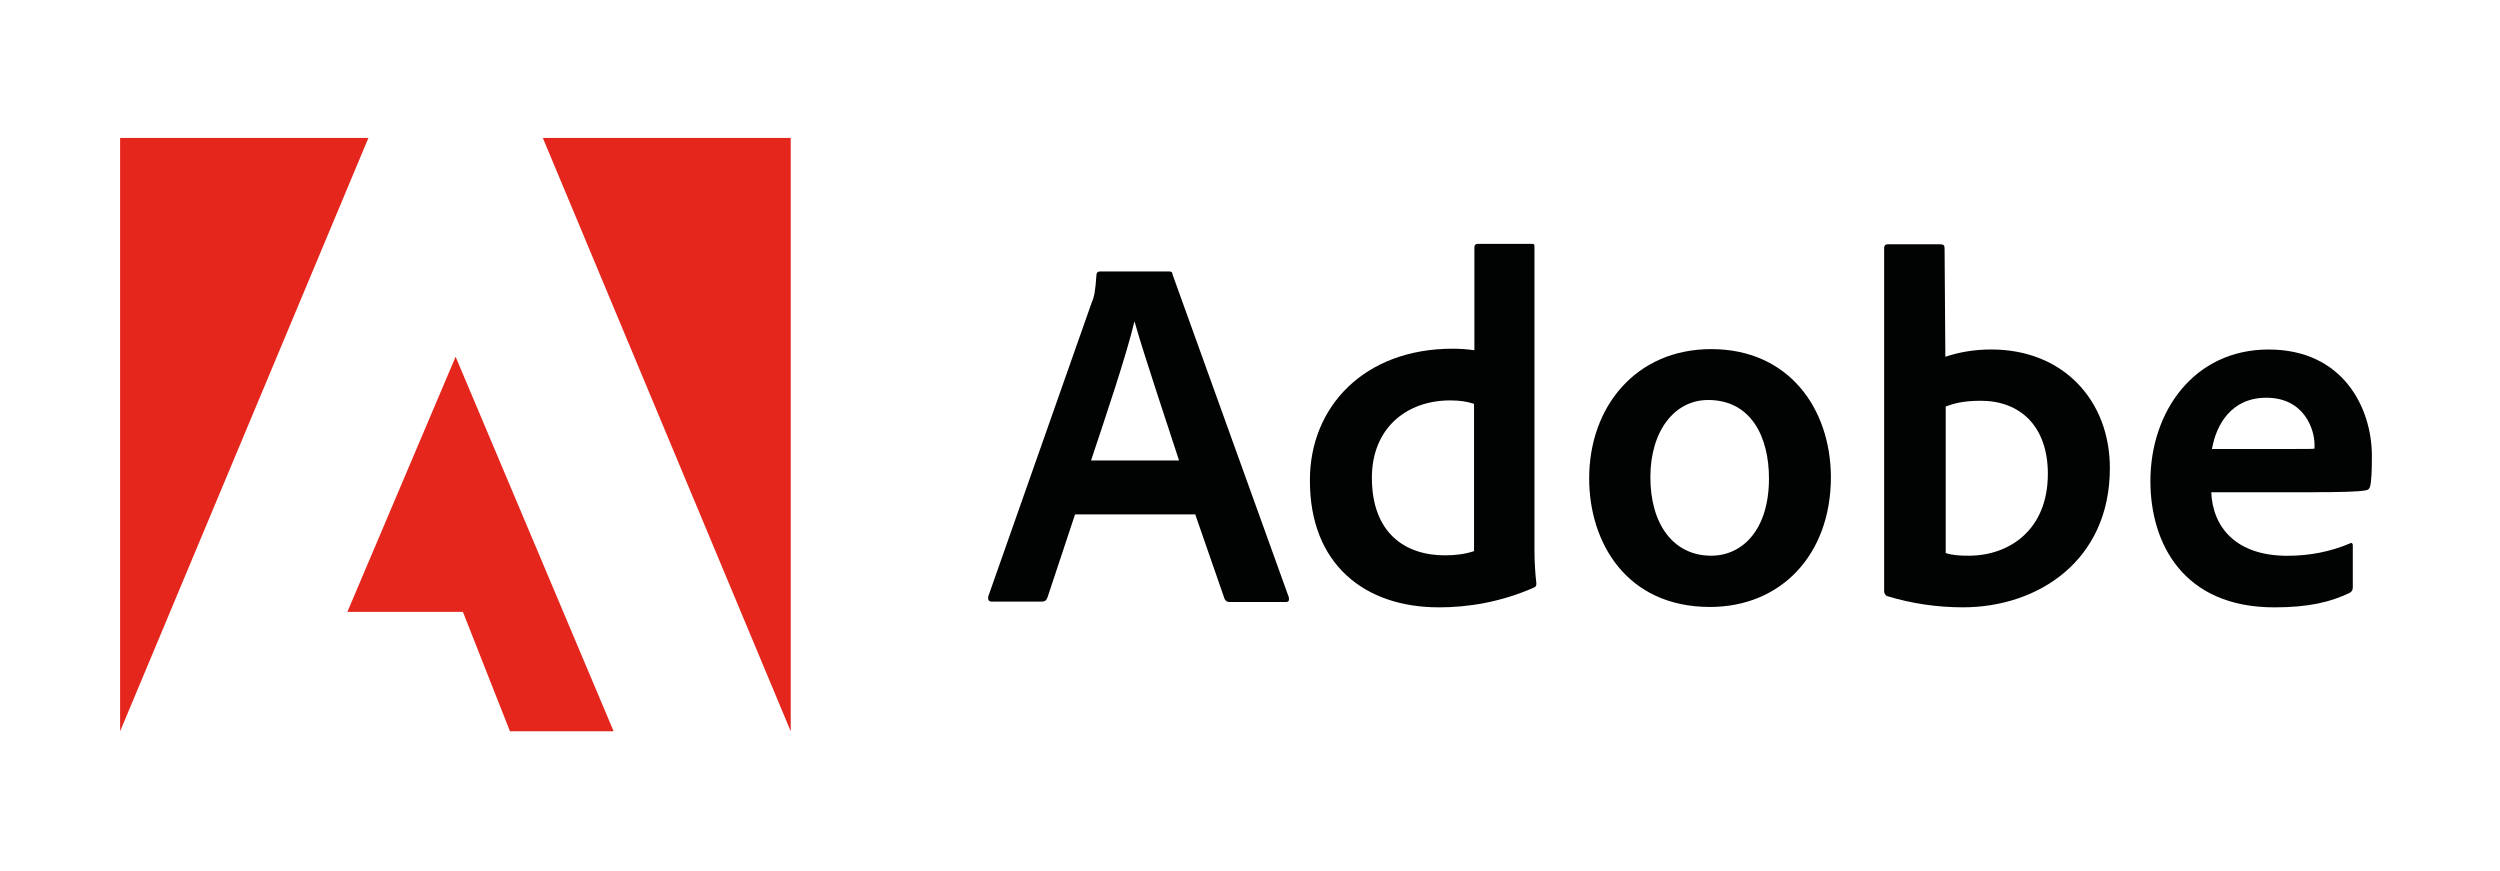 <?xml version="1.0" encoding="UTF-8"?>
<svg id="Calque_1" xmlns="http://www.w3.org/2000/svg" xmlns:xlink="http://www.w3.org/1999/xlink" version="1.1" viewBox="0 0 618 215.4">
  <!-- Generator: Adobe Illustrator 29.8.2, SVG Export Plug-In . SVG Version: 2.1.1 Build 3)  -->
  <defs>
    <style>
      .st0 {
        fill: #5fbbe9;
      }

      .st1 {
        fill: #7fba28;
      }

      .st2 {
        stroke: #e5261d;
        stroke-miterlimit: 10;
        stroke-width: 3px;
      }

      .st2, .st3 {
        fill: none;
      }

      .st4 {
        fill: #e95228;
      }

      .st5 {
        fill: #020203;
      }

      .st6 {
        fill: url(#Dégradé_sans_nom_9);
      }

      .st7 {
        fill: url(#Dégradé_sans_nom_6);
      }

      .st8 {
        fill: url(#Dégradé_sans_nom_7);
      }

      .st9 {
        fill: url(#Dégradé_sans_nom_4);
      }

      .st10 {
        fill: url(#Dégradé_sans_nom_5);
      }

      .st11 {
        fill: url(#Dégradé_sans_nom_2);
      }

      .st12 {
        fill: url(#Dégradé_sans_nom_3);
      }

      .st13 {
        fill: url(#Dégradé_sans_nom_8);
      }

      .st14 {
        fill: #3cb2e6;
      }

      .st15 {
        fill: #f18d24;
      }

      .st16 {
        fill: #91bfe2;
      }

      .st17 {
        fill: #1d3a3e;
      }

      .st18 {
        fill: #0067b2;
      }

      .st19 {
        fill: #339fda;
      }

      .st20 {
        fill: #12100b;
      }

      .st21 {
        fill: #0058a2;
      }

      .st22 {
        fill: url(#Dégradé_sans_nom);
      }

      .st23 {
        fill: #241916;
      }

      .st24 {
        fill: #c71618;
      }

      .st25 {
        fill: #00a4b3;
      }

      .st26 {
        fill: #e5261d;
      }

      .st27 {
        fill: url(#Dégradé_sans_nom_10);
      }

      .st28 {
        fill: url(#Dégradé_sans_nom_12);
      }

      .st29 {
        fill: url(#Dégradé_sans_nom_11);
      }

      .st30 {
        fill: #00a984;
      }

      .st31 {
        fill: #004f9f;
      }

      .st32 {
        fill: #fbb814;
      }

      .st33 {
        display: none;
      }

      .st34 {
        fill: #777778;
      }

      .st35 {
        fill: #010202;
      }

      .st3 {
        stroke: #000;
        stroke-width: 5.54px;
      }
    </style>
    <linearGradient id="Dégradé_sans_nom" data-name="Dégradé sans nom" x1="200.35" y1="168.29" x2="200.35" y2="111.39" gradientTransform="translate(-.5 -32.99)" gradientUnits="userSpaceOnUse">
      <stop offset="0" stop-color="#2d6cb4"/>
      <stop offset="1" stop-color="#3887c8"/>
    </linearGradient>
    <linearGradient id="Dégradé_sans_nom_2" data-name="Dégradé sans nom 2" x1="234.36" y1="169.34" x2="234.64" y2="126.34" gradientTransform="translate(0 -32.54)" gradientUnits="userSpaceOnUse">
      <stop offset="0" stop-color="#2d6cb4"/>
      <stop offset="1" stop-color="#3887c8"/>
    </linearGradient>
    <linearGradient id="Dégradé_sans_nom_3" data-name="Dégradé sans nom 3" x1="277.3" y1="168.74" x2="277.3" y2="126.44" gradientTransform="translate(0 -32.54)" gradientUnits="userSpaceOnUse">
      <stop offset="0" stop-color="#2d6cb4"/>
      <stop offset="1" stop-color="#3887c8"/>
    </linearGradient>
    <linearGradient id="Dégradé_sans_nom_4" data-name="Dégradé sans nom 4" x1="334.1" y1="167.84" x2="334.1" y2="126.74" gradientTransform="translate(0 -32.54)" gradientUnits="userSpaceOnUse">
      <stop offset="0" stop-color="#2d6cb4"/>
      <stop offset="1" stop-color="#3887c8"/>
    </linearGradient>
    <linearGradient id="Dégradé_sans_nom_5" data-name="Dégradé sans nom 5" x1="393.95" y1="168.29" x2="393.95" y2="111.43" gradientTransform="translate(-.5 -32.99)" gradientUnits="userSpaceOnUse">
      <stop offset="0" stop-color="#2d6cb4"/>
      <stop offset="1" stop-color="#3887c8"/>
    </linearGradient>
    <linearGradient id="Dégradé_sans_nom_6" data-name="Dégradé sans nom 6" x1="425.35" y1="167.84" x2="425.35" y2="110.94" gradientTransform="translate(0 -32.54)" gradientUnits="userSpaceOnUse">
      <stop offset="0" stop-color="#2d6cb4"/>
      <stop offset="1" stop-color="#3887c8"/>
    </linearGradient>
    <linearGradient id="Dégradé_sans_nom_7" data-name="Dégradé sans nom 7" x1="454.6" y1="169.04" x2="454.6" y2="126.73" gradientTransform="translate(0 -32.54)" gradientUnits="userSpaceOnUse">
      <stop offset="0" stop-color="#2d6cb4"/>
      <stop offset="1" stop-color="#3887c8"/>
    </linearGradient>
    <linearGradient id="Dégradé_sans_nom_8" data-name="Dégradé sans nom 8" x1="506.9" y1="168.29" x2="506.9" y2="128.29" gradientTransform="translate(-.5 -32.99)" gradientUnits="userSpaceOnUse">
      <stop offset="0" stop-color="#2d6cb4"/>
      <stop offset="1" stop-color="#3887c8"/>
    </linearGradient>
    <linearGradient id="Dégradé_sans_nom_9" data-name="Dégradé sans nom 9" x1="557.9" y1="169.04" x2="557.9" y2="126.73" gradientTransform="translate(0 -32.54)" gradientUnits="userSpaceOnUse">
      <stop offset="0" stop-color="#2d6cb4"/>
      <stop offset="1" stop-color="#3887c8"/>
    </linearGradient>
    <linearGradient id="Dégradé_sans_nom_10" data-name="Dégradé sans nom 10" x1="594.3" y1="167.84" x2="594.3" y2="126.64" gradientTransform="translate(0 -32.54)" gradientUnits="userSpaceOnUse">
      <stop offset="0" stop-color="#2d6cb4"/>
      <stop offset="1" stop-color="#3887c8"/>
    </linearGradient>
    <linearGradient id="Dégradé_sans_nom_11" data-name="Dégradé sans nom 11" x1="82.3" y1="206.86" x2="82.3" y2="72.63" gradientTransform="translate(0 -32.54)" gradientUnits="userSpaceOnUse">
      <stop offset="0" stop-color="#2d6cb4"/>
      <stop offset="1" stop-color="#3887c8"/>
    </linearGradient>
    <linearGradient id="Dégradé_sans_nom_12" data-name="Dégradé sans nom 12" x1="82.26" y1="157.33" x2="82.24" y2="121.84" gradientTransform="translate(0 -32.54)" gradientUnits="userSpaceOnUse">
      <stop offset="0" stop-color="#2d6cb4"/>
      <stop offset="1" stop-color="#3887c8"/>
    </linearGradient>
  </defs>
  <g id="Calque_3" class="st33">
    <rect class="st2" x="29.69" y="7.7" width="558.62" height="200"/>
  </g>
  <g id="_图层_1" data-name="图层_1" class="st33">
    <g>
      <path class="st16" d="M29.69,173.06l3.7-1.33c1.8,5.31,6.54,8.43,12.98,8.43s11.27-3.32,11.27-8.81-3.03-7.39-7.2-8.72l-8.81-2.56c-6.35-1.89-9.66-5.31-9.66-11.27,0-7.01,6.06-11.65,14.02-11.65,6.73,0,12.22,2.46,14.59,8.15l-3.41,1.42c-2.08-3.88-5.78-6.16-11.18-6.16-5.02,0-10.14,2.56-10.14,7.86,0,3.7,1.8,6.44,7.77,8.24l8.81,2.56c5.31,1.52,9,4.83,9,11.65,0,7.48-5.97,12.7-15.44,12.7-8.15,0-14.31-3.79-16.3-10.52"/>
      <path class="st16" d="M87.58,165.1v-2.18c0-4.93-2.75-9.1-8.81-9.1s-9,4.45-9,9.47v1.71h17.81v.09ZM66.07,170.97v-6.82c0-8.62,5.59-13.36,13.17-13.36,7.01,0,12.13,4.26,12.13,12.32v4.55h-21.51v3.7c0,5.5,3.51,9.1,9.57,9.1,4.07,0,6.73-1.99,8.43-3.98l2.75,1.8c-2.94,4.17-7.3,5.4-11.46,5.4-7.58,0-13.07-4.07-13.07-12.7"/>
      <path class="st16" d="M96.11,171.07v-7.3c0-8.15,5.02-12.98,12.51-12.98s12.03,4.17,12.03,10.33v.95h-3.6v-1.23c0-3.22-2.37-7.01-8.34-7.01s-8.81,4.17-8.81,9.66v7.58c0,5.5,2.56,9.38,8.81,9.38s8.24-3.7,8.24-7.01v-1.04h3.6v.85c0,6.25-4.45,10.42-11.94,10.42-7.67,0-12.51-4.55-12.51-12.6"/>
      <path class="st16" d="M126.14,173.72v-22.17h3.7v20.56c0,5.87,2.94,8.34,7.3,8.34,4.93,0,9.66-3.88,9.66-10.04v-18.76h3.7v31.36h-3.51v-6.16h-.09c-2.18,4.55-6.44,6.73-10.9,6.73-6.63,0-9.85-4.36-9.85-9.85"/>
      <path class="st16" d="M158.26,151.55h3.6v6.63h.09c2.75-5.59,7.48-7.11,11.65-7.11.76,0,1.61.09,2.18.19v3.51c-1.04-.19-2.18-.19-2.94-.19-6.06,0-10.8,3.79-10.99,10.9v17.43h-3.7v-31.36h.09Z"/>
      <path class="st16" d="M180.24,151.55h3.7v31.36h-3.7v-31.36ZM180.24,138h3.7v6.44h-3.7v-6.44Z"/>
      <path class="st16" d="M194.36,176.66v-21.98h-5.87v-3.03h5.87v-9.85h3.7v9.85h9.38v3.03h-9.38v21.03c0,3.41,1.71,4.45,4.93,4.45,1.61,0,3.32-.28,4.83-.66v3.22c-1.99.66-4.55.85-5.87.85-3.88-.19-7.58-1.71-7.58-6.92"/>
      <path class="st16" d="M209.42,195.32v-3.22c1.23.28,2.65.47,3.98.47,2.75,0,4.83-1.61,5.87-4.36l2.37-6.06-11.94-30.6h4.07l9.76,25.96h.09l9.38-25.96h3.7l-13.74,37.14c-1.99,5.87-5.78,7.11-9.57,7.11-1.23-.09-2.56-.19-3.98-.47"/>
      <path class="st16" d="M255.09,151.55h3.51v5.97h.09c2.18-4.45,6.35-6.73,10.9-6.73,5.21,0,8.05,3.22,8.91,6.82h.09c2.27-4.45,6.54-6.82,11.18-6.82,6.16,0,9.76,3.98,9.76,9.57v22.55h-3.6v-20.47c0-5.68-2.75-8.34-7.3-8.34-4.83,0-9.29,4.07-9.47,9.57v19.23h-3.7v-20.65c-.09-5.4-2.65-8.15-7.2-8.15s-9.57,3.6-9.57,9.76v19.04h-3.7v-31.36h.09Z"/>
      <path class="st16" d="M326.62,171.54v-3.51h-8.43c-4.26,0-8.72,1.04-8.72,6.44,0,4.17,3.7,6.25,7.67,6.25,6.35-.09,9.47-3.79,9.47-9.19M305.78,174.57c0-7.01,6.54-9.38,11.65-9.38h9.19v-4.83c0-4.93-3.32-6.63-8.05-6.63-3.88,0-8.05,1.42-8.05,5.5v1.04h-3.41v-.95c0-6.25,5.78-8.53,11.65-8.53s11.56,2.18,11.56,9v15.16c0,1.8.28,6.44.47,7.86h-3.6c-.09-1.04-.28-3.98-.28-4.93h-.09c-2.56,4.83-6.82,5.68-10.71,5.68-5.68-.09-10.33-3.22-10.33-9"/>
      <path class="st16" d="M357.89,169.93v-6.16c0-6.06-4.26-9.85-9.29-9.85-4.07,0-8.43,2.56-8.43,8.24v10.61c0,4.36,3.13,7.77,8.43,7.77,4.45-.09,9.29-4.07,9.29-10.61M336.48,172.96v-10.33c0-8.43,5.78-11.84,11.65-11.84,4.07,0,8.24,2.37,9.57,6.44h.09v-19.14h3.7v44.81h-3.6v-6.16h-.09c-2.27,5.02-6.73,7.01-10.23,7.01-6.73-.09-11.09-4.26-11.09-10.8"/>
      <path class="st16" d="M389.72,165.1v-2.18c0-4.93-2.75-9.1-8.81-9.1s-9,4.45-9,9.47v1.71h17.81v.09ZM368.12,170.97v-6.82c0-8.62,5.59-13.36,13.07-13.36,7.01,0,12.13,4.26,12.13,12.32v4.55h-21.41v3.7c0,5.5,3.51,9.1,9.57,9.1,4.07,0,6.73-1.99,8.43-3.98l2.75,1.8c-2.94,4.17-7.3,5.4-11.46,5.4-7.58,0-13.07-4.07-13.07-12.7"/>
      <path class="st16" d="M411.14,179.02l2.56-2.18c2.65,2.56,5.59,3.79,9.76,3.79s8.15-2.18,8.15-6.25-2.37-5.02-6.73-5.87l-3.51-.76c-5.59-1.04-8.91-3.6-8.91-7.96,0-5.12,3.98-9.1,10.9-9.1,4.45,0,8.05,1.04,10.52,3.51l-2.46,2.08c-1.99-1.61-4.64-2.65-8.34-2.65-4.17,0-6.92,2.37-6.92,5.59s2.56,4.55,7.11,5.5l4.64,1.04c4.45,1.04,7.48,3.32,7.48,7.96,0,6.63-5.97,9.95-11.94,9.95-4.93-.09-9.38-1.33-12.32-4.64"/>
      <path class="st16" d="M441.64,151.55h3.7v31.36h-3.7v-31.36ZM441.64,138h3.7v6.44h-3.7v-6.44Z"/>
      <path class="st16" d="M453.39,151.55h3.51v5.97h.09c2.18-4.45,6.35-6.73,10.9-6.73,5.21,0,8.05,3.22,8.91,6.82h.09c2.27-4.45,6.54-6.82,11.18-6.82,6.16,0,9.76,3.98,9.76,9.57v22.55h-3.7v-20.47c0-5.68-2.75-8.34-7.3-8.34-4.83,0-9.29,4.07-9.47,9.57v19.23h-3.7v-20.65c-.09-5.4-2.65-8.15-7.2-8.15s-9.57,3.6-9.57,9.76v19.04h-3.7v-31.36h.19Z"/>
      <path class="st16" d="M527.01,172.3v-10.61c0-4.36-3.13-7.77-8.43-7.77-4.36,0-9.1,3.7-9.1,10.23v6.44c0,6.06,4.26,9.85,9.19,9.85,4.07.09,8.34-2.56,8.34-8.15M505.79,151.55h3.51v5.59h.09c2.18-4.45,6.73-6.35,10.33-6.35,6.63,0,11.09,4.17,11.09,10.71v10.33c0,8.43-5.78,11.94-11.65,11.94-4.07,0-8.24-2.37-9.57-6.44h-.19v17.81h-3.7v-43.58h.09Z"/>
      <path class="st16" d="M537.53,175.42v-37.52h3.7v37.71c0,2.46,1.42,4.36,4.55,4.36,1.23,0,2.46-.19,3.51-.28v2.84c-1.52.47-3.32.66-4.64.66-5.5,0-7.11-3.88-7.11-7.77"/>
      <path class="st16" d="M574.38,165.1v-2.18c0-4.93-2.75-9.1-8.81-9.1s-9,4.45-9,9.47v1.71h17.81v.09ZM552.78,170.97v-6.82c0-8.62,5.59-13.36,13.17-13.36,7.01,0,12.13,4.26,12.13,12.32v4.55h-21.41v3.7c0,5.5,3.51,9.1,9.57,9.1,4.07,0,6.73-1.99,8.43-3.98l2.75,1.8c-2.94,4.17-7.3,5.4-11.37,5.4-7.77,0-13.26-4.07-13.26-12.7"/>
      <rect class="st16" x="584.24" y="176.18" width="4.07" height="6.63"/>
      <path class="st18" d="M130.12,40.89c-2.46,3.79-3.6,9.95-3.6,18.1,0,18,6.25,26.15,20.09,26.15s19.8-8.15,19.8-25.96-6.06-26.05-19.8-26.05c-7.48,0-13.36,2.84-16.49,7.77M177.11,31.98c4.74,6.25,7.39,16.39,7.39,28.23,0,13.45-4.26,24.54-11.84,30.7-5.78,4.64-14.5,7.11-24.92,7.11-14.78,0-26.43-4.83-32.4-13.45-4.45-6.35-6.73-14.78-6.73-25.01,0-14.78,4.07-25.96,11.65-31.93,5.97-4.83,15.44-7.48,26.24-7.48,13.74,0,24.73,4.26,30.6,11.84"/>
      <path class="st18" d="M232.82,57.47c4.36,0,6.92-.57,8.62-2.18,2.08-1.71,3.32-5.4,3.32-9.66,0-5.12-2.08-8.72-5.68-10.04-1.23-.47-3.32-.66-5.97-.66h-22.55v22.55h22.27ZM210.56,98.02h-16.39V21.18h38.37c13.45,0,18.19,1.42,23.31,7.01,4.45,4.83,6.92,11.18,6.92,18,0,8.05-3.22,15.54-8.53,20.09-4.45,3.79-8.62,4.93-17.43,4.93h-26.24v26.81h0Z"/>
      <polygon class="st18" points="334.68 98.02 318.38 98.02 318.38 66.37 288.72 66.37 288.72 98.02 272.33 98.02 272.33 21.18 288.72 21.18 288.72 52.63 318.38 52.63 318.38 21.18 334.68 21.18 334.68 98.02"/>
      <path class="st18" d="M366.23,40.89c-2.46,3.79-3.6,9.95-3.6,18.1,0,18,6.25,26.15,20.09,26.15s19.8-8.15,19.8-25.96-6.06-26.05-19.8-26.05c-7.48,0-13.36,2.84-16.49,7.77M413.13,31.98c4.74,6.25,7.39,16.39,7.39,28.23,0,13.45-4.26,24.54-11.84,30.7-5.78,4.64-14.5,7.11-24.92,7.11-14.78,0-26.34-4.83-32.4-13.45-4.55-6.35-6.73-14.78-6.73-25.01,0-14.78,4.07-25.96,11.65-31.93,5.97-4.83,15.44-7.48,26.24-7.48,13.74,0,24.73,4.26,30.6,11.84"/>
      <path class="st18" d="M31.3,84.09h40.08c6.25,0,9.66-.57,11.65-1.89,2.46-1.52,3.88-4.07,3.88-7.2,0-3.7-1.89-6.82-5.02-8.34-1.61-.95-4.74-1.42-8.43-1.42h-16.77c-9.38,0-15.54-1.61-19.61-5.21-4.64-4.07-7.39-10.42-7.39-17.24,0-9.95,5.5-18.66,13.64-21.51,3.51-1.33,7.67-1.61,16.77-1.61h40.84v14.02h-37.05c-7.48.09-10.33.09-12.79.66-3.32.85-5.31,3.88-5.31,7.96,0,3.51,1.61,6.35,4.45,7.67,2.37,1.04,6.54,1.33,12.13,1.33h12.6c11.56,0,17.72,1.8,22.36,6.44,3.51,3.51,5.87,10.42,5.87,17.24,0,8.34-3.88,16.11-9.95,19.9-3.88,2.46-8.81,3.13-20.47,3.13H31.3v-13.93Z"/>
      <path class="st18" d="M427.81,84.09h40.08c6.25,0,9.66-.57,11.65-1.89,2.46-1.52,3.88-4.07,3.88-7.2,0-3.7-1.89-6.82-5.02-8.34-1.61-.95-4.74-1.42-8.43-1.42h-16.68c-9.38,0-15.54-1.61-19.61-5.21-4.74-4.07-7.39-10.42-7.39-17.24,0-9.95,5.5-18.66,13.64-21.51,3.51-1.33,7.67-1.61,16.77-1.61h40.84v14.02h-37.14c-7.39.09-10.23.09-12.7.66-3.32.85-5.31,3.88-5.31,7.96,0,3.51,1.61,6.35,4.45,7.67,2.37,1.04,6.54,1.33,12.13,1.33h12.6c11.56,0,17.72,1.8,22.36,6.44,3.51,3.51,5.87,10.42,5.87,17.24,0,8.34-3.88,16.11-9.95,19.9-3.88,2.46-8.81,3.13-20.47,3.13h-41.4v-13.93h-.19Z"/>
    </g>
  </g>
  <g id="Calque_2">
    <g>
      <path class="st26" d="M91.07,34.1H29.69v146.68L91.07,34.1Z"/>
      <path class="st26" d="M134.19,34.1h61.28v146.68l-61.28-146.68Z"/>
      <path class="st26" d="M112.63,88.19l39.06,92.58h-25.63l-11.63-29.51h-28.56l26.76-63.08Z"/>
    </g>
    <g>
      <path class="st35" d="M295.53,127.35l7.19,20.71c.28.47.57.76,1.23.76h13.9c.76,0,.85-.38.76-1.13l-28.75-79.82c-.09-.66-.28-.76-.85-.76h-17.21c-.47,0-.76.38-.76.85-.28,4.16-.57,5.49-1.13,6.71l-25.63,72.82c-.09.85.19,1.23.85,1.23h12.39c.76,0,1.13-.28,1.42-1.04l6.81-20.52h29.79v.19ZM269.71,113.82c3.78-11.35,8.7-25.91,10.69-34.23h.09c2.46,8.7,8.32,26.01,10.97,34.23h-21.75Z"/>
      <path class="st35" d="M355.58,150.14c7.47,0,15.41-1.32,23.45-4.82.66-.28.76-.47.76-1.13-.28-2.27-.47-5.49-.47-7.94V61.05c0-.47,0-.76-.57-.76h-13.52c-.47,0-.76.28-.76.85v25.44c-2.08-.28-3.59-.38-5.39-.38-21.85,0-35.27,14.37-35.27,32.44-.09,20.99,13.71,31.49,31.78,31.49ZM364.38,136.24c-2.27.76-4.73,1.04-7.19,1.04-9.93,0-18.06-5.58-18.06-19.2,0-12.01,8.32-19.1,19.39-19.1,2.27,0,4.16.28,5.86.85v36.41Z"/>
      <path class="st35" d="M423.01,86.3c-18.63,0-30.17,14.28-30.17,31.96,0,15.79,9.17,31.78,29.88,31.78,17.5,0,29.88-12.86,29.88-32.15-.09-17.02-10.5-31.59-29.6-31.59ZM422.25,98.88c10.59,0,15.04,9.08,15.04,19.39,0,12.77-6.62,19.1-14.28,19.1-9.46,0-15.04-7.94-15.04-19.39s5.96-19.1,14.28-19.1Z"/>
      <path class="st35" d="M466.61,60.39c-.47,0-.85.28-.85.85v85.02c0,.38.38,1.04.85,1.13,5.96,1.8,12.2,2.74,18.63,2.74,18.44,0,36.32-11.44,36.32-34.42,0-16.64-11.44-29.32-29.32-29.32-4.16,0-7.94.66-11.35,1.8l-.19-26.76c0-.85-.28-1.04-1.13-1.04h-12.96ZM506.23,117.13c0,13.81-9.46,20.24-19.58,20.24-2.08,0-3.97-.09-5.67-.66v-36.22c1.99-.76,4.35-1.42,8.7-1.42,9.65,0,16.55,6.24,16.55,18.06Z"/>
      <path class="st35" d="M572.05,121.67c6.05,0,11.06-.09,12.77-.47.66-.09.85-.38,1.04-.85.38-1.32.47-4.16.47-7.66,0-11.82-7.09-26.29-25.53-26.29s-29.22,15.32-29.22,32.53c0,15.32,8.04,31.21,30.64,31.21,8.51,0,13.9-1.32,18.63-3.59.47-.28.76-.66.76-1.32v-10.4c0-.57-.38-.76-.76-.47-4.73,1.99-9.84,3.03-15.41,3.03-12.67,0-18.44-7-18.82-15.7h25.44ZM546.8,110.99c1.04-6.05,4.82-12.67,13.43-12.67,9.46,0,11.92,7.94,11.92,11.54v1.04c-.47.09-2.08.09-6.81.09,0,0-18.54,0-18.54,0Z"/>
    </g>
  </g>
  <g id="Calque_4" class="st33">
    <g>
      <path d="M593.5,74.3c-6.5,0-11.7-4.9-11.7-11.4,0-6.9,5.2-11.7,11.7-11.7s11.7,4.9,11.7,11.7c.1,6.5-5.2,11.4-11.7,11.4h0ZM593.5,52.3c-5.2,0-10.1,4.9-10.1,10.6,0,5.2,4.9,10.1,10.1,10.1,5.7,0,10.6-4.9,10.6-10.1,0-5.7-4.9-10.6-10.6-10.6h0Z"/>
      <path d="M596.5,69.4c-.5-1.6-.5-4.1-.8-4.9-.5-1.3-1.3-1.3-2.1-1.3h-2v6.1h-2.4v-13.7h4.9c2,0,4.9.8,4.9,3.7,0,1.6-1.3,2.8-2.9,3.1.5,0,1.3.5,1.3.8.8.5.8,2.1,1.2,3.2.5,2.1.5,2.5.8,2.9-1,.1-2.1.1-2.9.1h0ZM593.5,57.7h-2v4h2c1.6,0,2.9-.4,2.9-2.3.1-1.4-.8-1.7-2.9-1.7h0Z"/>
      <polygon points="559.2 61.6 559.2 95.7 549.4 95.7 549.4 61.6 535.3 61.6 535.3 52.8 573.3 52.8 573.3 61.6 559.2 61.6"/>
      <polygon points="513.4 61.6 513.4 95.7 504 95.7 504 61.6 489.9 61.6 489.9 52.8 527.9 52.8 527.9 61.6 513.4 61.6"/>
      <path d="M449,95.7c-4.1,0-7.7-2.3-7.7-6.4v-30c0-3.7,3.3-6.5,7.7-6.5h32v8.8h-30.4v7.8h26.7v8.1h-26.7v8.8h31.6v9.3c0,.1-25.1.1-33.2.1h0Z"/>
      <path d="M407.6,95.7c-4.1,0-7.7-2.3-7.7-6.4v-36.5h9.3v33.6h27.2v9.3h-28.8Z"/>
      <path d="M378.5,95.7h-7.7c-1.6,0-4.5-1.5-5.2-4.8-.8-3.7-7-25.5-7-25.5l-8.1,30.3h-7.2c-2.1,0-4.5-1.2-6.2-6-1.6-4.4-11.7-36.8-11.7-36.8h10.1l9,29.5,9.3-29.5h10.6l8.9,29.5,9.6-29.5h9.8l-14.2,42.8h0Z"/>
      <polygon points="398.8 139.9 415.4 156.9 415.4 162.5 408.5 162.5 390.7 144.3 384.5 144.3 384.5 162.5 374.9 162.5 374.9 119.6 384.5 119.6 384.5 135.4 390.7 135.4 406.5 119.6 419 119.6 398.8 139.9"/>
      <path d="M286.2,95.7c-4.1,0-7.3-2.3-7.3-6.4v-30c0-3.7,2.8-6.5,7.3-6.5h32.4v8.8h-30.4v7.8h26.4v8.1h-26.4v8.8h31.6v9.3c-.1.1-25.1.1-33.6.1h0Z"/>
      <path d="M364,159.3c-3.2,2.9-5.3,3.6-19.5,3.6-12.9,0-15.3-.3-19-3.6-2.8-3.2-3.6-8.5-3.6-18.2s.8-14.5,3.6-17.8c3.7-3.7,6.1-4.1,19-4.1,14.2,0,16.3.8,19.5,4.1,1.2,1.2,2,3.6,2,6.4v2.9h-9s0-2.9-.8-3.7c-.8-1.2-2.8-1.5-11.7-1.5s-10.9,0-11.7,1.2c-.8,1.2-1.2,3.6-1.2,12.5s.4,11.4,1.2,12.2c.8,1.2,2.5,1.2,11.7,1.2s10.9-.4,11.7-1.2c.8-1.3.5-2.4.5-3.7h9.3v2.9c0,2.7-.9,5.2-2,6.8h0Z"/>
      <polygon points="258.2 95.7 258.2 77.5 232.3 77.5 232.3 95.7 223 95.7 223 52.8 232.3 52.8 232.3 69.4 258.2 69.4 258.2 52.8 267.5 52.8 267.5 95.7 258.2 95.7"/>
      <path class="st21" d="M180.9,162.5h-72.9l2.9-7.3c31.6-2,45.3-28.3,45.3-48.5s-16.9-45.8-48.2-46.6l2.4-7.3h72.1c5.7,0,10.9,5.2,10.9,10.1v84.2c0,10.2-4.1,15.4-12.5,15.4h0Z"/>
      <path class="st21" d="M105.2,98.6c-.5,2-10.6,29.9-10.6,29.9h-11.7l13-36h-6.5l-13,36h-11.4l27.2-75.7h11.4l-11.8,33.2h8c4.1,0,7.3,3.3,7.3,6.5.1,1.6-1.1,4.4-1.9,6.1h0Z"/>
      <path class="st21" d="M83.7,162.5H27c-9,0-12.7-5.2-12.7-15.4V62.9c0-4.9,5.3-10.1,11-10.1h60.3l-2.4,7.3c-18.2,7.2-31.9,25.5-31.9,46.6s11.7,40.1,35.2,47.7l-2.8,8.1h0Z"/>
      <path d="M569.3,160.1c-3.3,2.4-6,2.4-8.5,2.4h-30.4v-43h30.4c2.4,0,6,.5,8.5,2.1,2,2,4.9,4.1,4.9,18.6-.1,14.2-2.1,17.9-4.9,19.9h0ZM562.8,128.9c-1.2-.7-2.8-1.2-4.4-1.2h-18.7v26.4h18.7c1.6,0,3.3-.5,4.1-1.3,1.6-1.6,2.4-5.2,2.4-12.5,0-6.9-.5-10.2-2.1-11.4h0Z"/>
      <path d="M515.9,149.2c2,1.2,3.1,3.6,3.1,5.7v7.7h-9.3v-6.5c0-2.5-2-5.7-6.9-5.7h-15.8v12.2h-9.3v-43h30.3c7.3,0,13,7,13,16.3.1,6-2,10.9-5.1,13.3h0ZM506.1,128.5h-19v13.4h18.6c3.7,0,5.7-3.2,5.7-6.5-.1-3.6-2.5-6.9-5.3-6.9h0Z"/>
      <path d="M460.7,162.5l-3.6-8.1h-24.7l-4.1,8.1h-7.3v-5.7l16.6-37.3h8.6c4.4,0,6,1.6,7.7,4.5.8,2,16.9,38.4,16.9,38.4h-10.1v.1ZM444.6,126.1l-8.6,19.9h17.4l-8.8-19.9h0Z"/>
      <path d="M307.2,162.5l-3.6-8.1h-24.7l-3.6,8.1h-10.2l19-43h8.9c4.1,0,6,1.6,7.3,4.5,1.2,2,16.9,38.4,16.9,38.4h-10v.1ZM291.4,125.7l-8.9,20.2h17.4l-8.5-20.2h0Z"/>
      <path d="M255,150.4h-22.6v12.2h-9.4v-43h31.1c7.3,0,11.7,6.1,11.7,15.4.1,9-4.3,15.4-10.8,15.4h0ZM251.7,128.2h-19.4v13.4h19.4c2.9,0,4.5-3.3,4.5-6.5,0-3.8-1.6-6.9-4.5-6.9h0Z"/>
      <path class="st21" d="M142.8,98.1c-.3,2.1-7.3,21.1-8.5,24.4-1.3,3.2-2.9,7.7-8.1,7.7h-13l-11.3,32.4h-11.7l27-76.5h20.7c3.7,0,7,3.3,7,6.5,0,1.5-.8,3.5-2.1,5.5h0ZM127,92.5l-11.4,31.6h6.5l10.9-31.6h-6Z"/>
    </g>
  </g>
  <g id="Calque_13" class="st33">
    <g>
      <path class="st30" d="M239,58.9H85.5V14.8h153.5v44.1ZM95.6,48.9h133.4v-24H95.6v24Z"/>
      <g>
        <path d="M122.6,86.8v42.4h-8.8v-17.8h-19.2v17.8h-8.8v-42.4h8.8v16.9h19.2v-16.9h8.8Z"/>
        <path d="M136.7,115.7c.7,5,4.4,7.1,8.9,7.1,3.4,0,5.8-.8,8.8-2.7v7c-2.6,1.9-6,2.7-10.2,2.7-9.4,0-15.8-6.1-15.8-15.9s6.1-16.4,14.5-16.4c9,0,13.6,6.2,13.6,15.3v2.8h-19.8v.1ZM137,110.1h11.7c-.2-3.3-2.1-5.7-5.5-5.7-2.8,0-5.3,1.8-6.2,5.7Z"/>
        <path d="M189.9,118l5.5-19.7h8.3l-9.4,30.9h-7.9l-5-18.9-5,18.9h-7.9l-9.4-30.9h8.6l5.5,19.7,5-19.7h6.6l5.1,19.7Z"/>
        <path d="M234.9,115.7c.7,5,4.4,7.1,8.9,7.1,3.4,0,5.8-.8,8.8-2.7v7c-2.6,1.9-6,2.7-10.2,2.7-9.4,0-15.8-6.1-15.8-15.9s6.1-16.4,14.5-16.4c9,0,13.6,6.2,13.6,15.3v2.8h-19.8v.1ZM235.2,110.1h11.7c-.2-3.3-2.1-5.7-5.5-5.7-2.9,0-5.3,1.8-6.2,5.7Z"/>
        <path d="M324.4,114.5v14.7h-8.8v-42.4h17.3c9,0,14.9,4.8,14.9,13.9s-5.9,13.8-14.9,13.8c0,0-8.5,0-8.5,0ZM332.4,94.3h-7.9v12.6h7.9c4.6,0,6.8-2.6,6.8-6.3-.1-3.8-2.3-6.3-6.8-6.3Z"/>
        <path d="M368.9,109.9c0-3-2.6-4.8-6.9-4.8-3.1,0-6,.9-8.4,2.5v-7.4c2.2-1.4,6.2-2.6,10.3-2.6,8.5,0,13.3,4.4,13.3,11.9v19.7h-8.2v-1.7c-1,1-4.1,2.2-7.5,2.2-6.2,0-11.4-3.6-11.4-10,0-5.9,5.2-9.9,12-9.9,2.7,0,5.7.9,6.9,1.8v-1.7h-.1ZM368.9,118.5c-.8-1.7-3-2.7-5.5-2.7-2.7,0-5.5,1.2-5.5,3.8s2.8,3.8,5.5,3.8c2.4,0,4.7-1,5.5-2.7v-2.2Z"/>
        <path d="M398.9,97.6c3.1,0,6.1.7,8.4,2.4v7.8c-2.1-1.9-4.6-2.8-7.3-2.8-4.6,0-8.2,3.2-8.2,8.7s3.6,8.7,8.2,8.7c2.8,0,5.3-1,7.3-2.8v7.7c-2.2,1.7-5.3,2.4-8.4,2.4-8.8,0-15.6-6.2-15.6-16.1s6.9-16,15.6-16Z"/>
        <path d="M444,129.2h-10l-11.1-14.2v14.2h-8.6v-44.9h8.6v26.3l10.6-12.2h10.3l-12.9,14.2,13.1,16.6Z"/>
        <path d="M464.1,109.9c0-3-2.6-4.8-6.9-4.8-3.1,0-6,.9-8.4,2.5v-7.4c2.2-1.4,6.2-2.6,10.3-2.6,8.5,0,13.3,4.4,13.3,11.9v19.7h-8.2v-1.7c-1,1-4.1,2.2-7.5,2.2-6.2,0-11.4-3.6-11.4-10,0-5.9,5.2-9.9,12-9.9,2.7,0,5.7.9,6.9,1.8v-1.7h-.1ZM464.1,118.5c-.8-1.7-3-2.7-5.5-2.7-2.7,0-5.5,1.2-5.5,3.8s2.8,3.8,5.5,3.8c2.4,0,4.7-1,5.5-2.7v-2.2Z"/>
        <path d="M499.2,106.7c-1.2-.7-2.7-1-4.3-1-2.9,0-5.3,1.5-5.9,4.4v19.1h-8.6v-30.9h8.6v3c1.3-2.2,3.9-3.7,6.9-3.7,1.5,0,2.8.3,3.2.6v8.5h.1Z"/>
        <path d="M523.8,126.6c-1.4,1.7-4.4,3.2-7.7,3.2-9,0-14-7.3-14-16.1s5-16.2,14-16.2c3.3,0,6.4,1.6,7.7,3.2v-16.4h8.6v44.9h-8.6v-2.6ZM523.8,108.7c-1-2.1-3.3-3.6-5.8-3.6-4.6,0-7.4,3.7-7.4,8.7s2.8,8.6,7.4,8.6c2.6,0,4.8-1.5,5.8-3.6v-10.1Z"/>
        <path d="M222.1,123.9c-2.6,0-4.2-1.4-4.2-4.2h.1v-32.6h-8.6v33.1c0,7,4.4,11,10.9,11,2,0,3.5-.3,4.8-.8v-7.3c-.9.6-2,.8-3,.8Z"/>
        <path d="M292.7,106.6h7.8v-7h-7.8v-12.5h-8.6v12.6h-12.4v-12.6h-8.6v12.6h-5.6v7h5.6v13.6c0,7,4.4,11,10.9,11,2,0,3.5-.3,4.8-.8v-7.3c-.9.6-2,.8-3,.8-2.6,0-4.2-1.4-4.2-4.2h.1v-13.2h12.4v13.6c0,7,4.4,11,10.9,11,2,0,3.5-.3,4.8-.8v-7.3c-.9.6-2,.8-3,.8-2.6,0-4.2-1.4-4.2-4.2h.1v-13.1h0Z"/>
      </g>
      <g>
        <path d="M113.4,146v4.9h-21.8v13.5h19.8v4.9h-19.8v14.6h21.8v4.9h-27.2v-42.8h27.2Z"/>
        <path d="M121.6,157.9h5.2v3.9c1.8-2.4,5.2-4.5,9.1-4.5,7,0,10.9,4.5,10.9,11.3v20.3h-5.3v-19.4c0-4.3-2.2-7.3-6.8-7.3-3.6,0-6.8,2.4-7.9,5.8v21h-5.2v-31.1h0Z"/>
        <path d="M180.2,174.2c.2,7.2,4.7,10.6,10.4,10.6,3.5,0,6-.8,8.8-2.9v4.8c-2.5,2-5.7,2.7-9.4,2.7-8.9,0-14.9-6.1-14.9-15.8s5.6-16.4,13.8-16.4,12.7,6.1,12.7,15.1v1.9h-21.4ZM180.5,170.1h15.9c-.2-4.5-2.5-8.4-7.5-8.4-4.1,0-7.5,2.7-8.4,8.4Z"/>
        <path d="M224.5,163.1c-.8-.6-2.2-.8-3.5-.8-3.3,0-6.1,2.2-7.2,5.8v20.8h-5.2v-30.9h5.2v4c1.3-2.6,4.2-4.7,7.7-4.7,1.3,0,2.4.2,3,.5v5.3Z"/>
        <path d="M235.1,200.6h-5.2v-42.8h5.2v3.6c1.6-2.2,4.9-4.2,8.7-4.2,9.1,0,13.9,7.5,13.9,16.1s-4.8,16.1-13.9,16.1c-3.8,0-7.1-2-8.7-4.2v15.4h0ZM235.1,179.6c1.6,3.2,4.7,5.1,7.9,5.1,5.9,0,9.4-4.8,9.4-11.3s-3.4-11.4-9.3-11.4c-3.3,0-6.3,1.9-7.9,5.1v12.5h-.1Z"/>
        <path d="M281.8,163.1c-.8-.6-2.2-.8-3.5-.8-3.3,0-6.1,2.2-7.2,5.8v20.8h-5.2v-30.9h5.2v4c1.3-2.6,4.2-4.7,7.7-4.7,1.3,0,2.4.2,3,.5v5.3Z"/>
        <path d="M290.8,151.9c-1.8,0-3.3-1.5-3.3-3.3,0-1.9,1.5-3.3,3.3-3.3,1.9,0,3.4,1.5,3.4,3.3.1,1.7-1.5,3.3-3.4,3.3ZM293.5,188.8h-5.2v-30.9h5.2v30.9Z"/>
        <path d="M301,180.8c2.9,2.6,6.4,4.2,10.2,4.2,3.4,0,6.4-1.3,6.4-4.3,0-2.3-1.7-3.6-4.5-4.5l-4.2-1.5c-4.7-1.5-7.8-3.8-7.8-8.8,0-5.4,4.8-8.7,10.9-8.7,3.5,0,6.7,1,9.2,2.7v5.4c-2.6-2.2-5.4-3.7-9.2-3.7-3.2,0-5.8,1.4-5.8,4s1.7,3.3,4.6,4.4l4.7,1.6c4.7,1.6,7.2,4.3,7.2,8.7,0,5.7-5.1,9-11.6,9-4,0-7.9-1.3-10.2-3.1v-5.4h.1Z"/>
        <path d="M333.1,174.2c.2,7.2,4.7,10.6,10.4,10.6,3.5,0,6-.8,8.8-2.9v4.8c-2.5,2-5.7,2.7-9.4,2.7-8.9,0-14.9-6.1-14.9-15.8s5.6-16.4,13.8-16.4,12.7,6.1,12.7,15.1v1.9h-21.4ZM333.4,170.1h15.9c-.2-4.5-2.5-8.4-7.5-8.4-4.1,0-7.4,2.7-8.4,8.4Z"/>
        <path d="M168.3,184.8c-3.1,0-5.1-1.9-5.1-5.6v-2.7h.1v-14.2h8.2v-4.4h-8.2v-7.7h-5.3v7.7h-7.1v4.4h7.1v17.3c0,6.2,4,9.8,9.5,9.8,1.7,0,2.9-.2,4-.7v-4.7c-.9.6-2.1.8-3.2.8Z"/>
      </g>
    </g>
  </g>
  <g id="Calque_5" class="st33">
    <g>
      <path d="M563.1,16.1c.5,0,.8-.1,1-.2.2-.1.4-.4.4-.8s-.2-.7-.4-.8c-.2-.2-.5-.2-1-.2v-.6c.7,0,1.3.1,1.7.4.4.3.5.7.5,1.2,0,.4-.1.8-.4,1-.2.3-.5.4-1,.5l1.3,2.7h-1l-1.2-2.6v-.6h.1ZM563.1,21.5c.5-.1,1.1-.2,1.6-.4.6-.3,1.2-.7,1.7-1.2.4-.4.8-1,1-1.6.3-.6.4-1.3.4-1.9,0-.7-.2-1.3-.4-1.9-.2-.6-.6-1.2-1-1.6-.5-.5-1-.9-1.6-1.1-.5-.2-1.1-.3-1.7-.4v.5c.5.1,1,.2,1.5.4s1,.5,1.5,1c.4.4.7.9,1,1.5.2.5.3,1.1.3,1.7,0,.7-.1,1.2-.3,1.8-.2.5-.5,1-1,1.4-.4.4-.9.7-1.5,1-.5.2-1,.3-1.5.4v.4ZM562.8,14h-1.1v2.1h1.4v.6-.1h-1.4v2.6h-.9v-5.8h2.2v.6s-.1,0-.2,0h0ZM563.1,11.4v.5h-.3c-.5,0-1.2.1-1.6.4-.5.2-1,.5-1.5,1-.4.4-.8.9-1,1.5-.2.5-.3,1.1-.3,1.7s.1,1.2.3,1.7.5,1,1,1.5c.5.4,1,.8,1.5,1s1.2.4,1.7.4h.3v.5h-.3c-.7,0-1.3-.1-1.9-.4-.6-.2-1.2-.6-1.6-1.1-.5-.5-.9-1-1.1-1.6-.2-.6-.4-1.3-.4-1.9,0-.7.1-1.3.4-1.9.2-.6.6-1.2,1.1-1.6.5-.5,1-.9,1.6-1.1.6-.2,1.2-.4,1.9-.4,0-.2.1-.2.2-.2Z"/>
      <g>
        <path d="M435.7,47c0,2.7,2.9,5.2,5.6,5.2h29l.2-.1s.1-.1.1-.4v-6.4c0-.2-.1-.5-.1-.5l-.2-.1h-26.3v-7.9h22.3l.4-.2c.1-.2.1-.5.1-.5v-6.3c0-.2-.1-.4-.1-.4,0-.1-.4-.2-.4-.2h-22.5v-6.4h25.5s.2,0,.2-.2c.2-.3.2-.4.2-.4v-7.2c0-.2-.2-.4-.2-.4l-.2-.1h-26.8c-3.9,0-6.7,2.2-6.7,6.4v26.1h-.1Z"/>
        <path class="st31" d="M150.8,101.8c15.9-5.8,27.2-21,27.2-38.8s-11.4-33.1-27.3-38.9v-10.1l49.3-.1c7.3,0,13.2,7.2,13.2,13.1v72c0,7-6.1,13.2-13.2,13.2h-49.3v-10.4h.1ZM150.8,82.5c5.2-.1,6.6-.7,8.6-6l9.5-27.5c2.4-6.7-3.7-6-7.8-6h-10.3v11.5l1.9-5.5h5c.7,0,.9.3.5,1l-7.5,21.8v10.7h.1ZM138.6,104.2c4.3-.2,8.3-1,12.1-2.4v10.3h-14.7l2.6-7.9h0ZM150.8,24.1c-4.4-1.6-9.1-2.4-14.1-2.4h-1v-1.7l1.8-6h13.4v10.1h-.1ZM150.8,43v11.5l-7.7,22.1h6l1.6-4.8v10.7h-9.8l-5.3,15.5v-29.5l8.8-25.5h6.4ZM135.6,49.3l.1-.3c.6-1.8.4-3-.1-3.9v4.2ZM135.6,21.6h-.5l.5-1.7v1.7h0ZM135.6,45.1c-1.3-2.1-4.9-2.1-4.9-2.1h-9.3l10.1-29.2h-10.3l-13.6,39.3v29.3h.1l11.8-33.4h4.9c1,0,1,.2.8.7l-11.4,32.7h10.3l11.5-33.2v-4.1h0ZM135.6,68.5v29.5l-4.9,14.2h-10.3l15.2-43.7h0ZM107.8,112.1v-11.7c3.2,1.8,6.6,3.2,10.2,4.1l-2.4,7.7h-7.8v-.1ZM107.8,24.5v-10.5h8.6l-2.5,7.6c-2.1.8-4.2,1.7-6.1,2.9ZM107.8,14v10.5c-12.8,7.4-21.6,21.7-21.6,37.9s8.7,30.6,21.6,38v11.7h-42.9c-6.9,0-13.1-5.9-13.1-13.2V27c0-7.2,5.8-13.1,13.1-13.1l42.9.1h0ZM107.8,53.2l-10.2,29.3h10.1v-29.3h.1Z"/>
        <path d="M533,111.6h8.8c10.1,0,10.1-12.4,10.1-18.8,0-8.3-.2-19.5-13.2-19.5h-5.7v7h4.5c6.2,0,6.6,7.2,6.6,12.3,0,5.7.2,11.8-6.7,11.8h-4.4v7.2ZM513.5,111.2s0,.3.1.3c0,.1.1.1.4.1h19v-7.1h-10.6c-.1,0-.4,0-.4-.1l-.2-.4v-23s.2-.4.2-.6c.2,0,.4-.1.4-.1h10.6v-7h-19.4c-.1.2-.1.5-.1.5v37.4Z"/>
        <path d="M486.2,100.4h6.2c4.1,0,3.6,7.7,3.6,10.8l.1.3c.2.1.4.1.4.1h7.6c.1,0,.2,0,.3-.1l.1-.3c0-9.3.1-11.5-4.4-12.9,5-2.9,5-8.1,5-11.5,0-10.5-6.1-13.5-9.7-13.5h-9.2v7.5h3.9c4.9,0,6.9,1,6.9,5.8s-1,6.2-6.9,6.1h-3.9v7.7ZM467.1,111.2s0,.3.1.3c0,.1.2.1.2.1h7.5c.1,0,.3,0,.3-.1,0,0,.2-.2.2-.3v-10.8h10.8v-7.8h-10.2c-.2,0-.4,0-.4-.2l-.2-.4v-10.6s.2-.5.2-.6h10.6v-7.5h-18.9c-.1.2-.1.5-.1.5v37.4h-.1Z"/>
        <path d="M385.5,73.8c0-.2-.1-.3-.1-.3l-.4-.2h-7.5c-.1.2-.1.5-.1.5v37.4s0,.4.1.4c0,.1.1.1.2.1h7.3c.2,0,.4-.1.4-.1l.1-.4v-15.9h5.5l15.8,16.3h5.9l-.1-5.4-14.6-15.1,16.9-16.9.2-.2c0-.1.1-.1.1-.2,0-.2-.1-.3-.1-.3l-.5-.2h-10.1c-.2,0-.4.2-.4.2l-13.4,14h-5.3v-13.7h.1Z"/>
        <path d="M338.7,92.5c.1-2.1.1-4.7.1-6.4,0-2.7,1.5-5.6,3.6-5.8,2.7-.1,14.5-.4,16.5.4,2,.5,2.1,3.3,2.1,4.3,0,.2,0,.4.2.4.2.1.3.1.3.1h7.2l.2-.1s.2-.2.2-.4c0-7.7-2.2-11.4-10-11.4-5.8,0-14.7.1-20.1.1s-8.6,6.8-8.6,12.1c0,1.9-.2,5.8-.2,8s.2,3.8.2,5.6c0,5.3,3.2,12.2,8.6,12.2,5.5.1,14.3.1,20.1.1,7.8,0,10-3.8,10-11.4,0-.2-.2-.4-.2-.4l-.2-.2h-7.2s-.1,0-.3.2c-.2,0-.2.2-.2.4,0,.8.2,3.6-2.1,4.4-2.2.9-13.5.5-16.5,0-2.4-.5-3.6-3.1-3.6-5.9,0-1.5-.1-4.2-.1-6.3Z"/>
        <path d="M315,104.2l2.6,7.2h.2q.1.1.2.1h7.7c.1,0,.2-.1.2-.1,0,0,.2-.3.2-.5v-.1l-14.1-34.7c-.9-1.6-4.2-2.9-4.2-2.9h-3.8v6.6l7.3,16,.1.1c0,.2-.1.5-.1.5l-.4.2h-6.9v7.6h11ZM303.9,73.2h-6.4s0,.2-.2.2l-16.5,37.4v.1c0,.2.1.5.1.5l.2.1h7.9c.1-.1.2-.1.2-.4l2.7-7h11.8v-7.6h-6.7l-.2-.2s-.2-.3-.2-.5v-.1l6.6-16.1.1-.1s0-.1.2-.1l.2.1.2.1h0l.1.1v-6.5h-.1Z"/>
        <path d="M449.7,104.2l2.8,7.2h0q.2.1.3.1h7.7c.1,0,.2-.1.2-.1,0,0,.2-.3.2-.5v-.1l-14.3-34.7c-.7-1.6-3.9-2.9-3.9-2.9h-4.1v6.7h0l7,15.5.1.1c0,.2-.1.6-.1.6l-.4.2h-6.7v8h11.2v-.1ZM438.7,73.2h-6.2c-.2,0-.2.2-.4.2l-14.6,32.6-.1,5.5h6.6c0-.1.2-.1.2-.4l2.8-7h11.5v-8h-7l-.1-.2s-.1-.4-.1-.6v-.1l6.4-15.5h.1s.1-.1.2-.1c0,0,.1.1.4.1h.1v-6.5h.2Z"/>
        <path d="M261.9,100.7h5.5c8.2,0,12.6-3.6,12.6-12.8,0-10.4-5.5-14.6-12.6-14.6h-5.5v8.6h4.6c3,0,5.3,1.9,5.3,5.8s-1.6,5.6-5.2,5.6h-4.7v7.4h0ZM243,111.2s0,.3.1.3c0,.1.1.1.2.1h8.4c.2,0,.2-.1.2-.1,0,0,.2-.2.2-.3v-10.5h9.7v-7.3h-9.5s-.4,0-.4-.1c-.1-.2-.1-.5-.1-.5v-10.5s.1-.4.1-.5h9.9v-8.6h-18.8c-.1.2-.1.5-.1.5v37.5h.1Z"/>
        <path d="M498.3,22.2h12.9c.1,0,.2,0,.4-.1v-7.5l-.4-.1h-33.4c0,.1-.2.5-.2.5v6.7s.2.3.2.4.3.1.4.1h12v29.5s0,.4.1.4c0,.1.1.1.3.1h7.2c.1,0,.3,0,.3-.1,0,0,.2-.1.2-.4v-29.5Z"/>
        <path d="M538.1,22.2h12.8s.1,0,.4-.1c0-.2.1-.4.1-.4v-6.7c0-.2-.1-.4-.1-.4l-.4-.1h-33.4c0,.1-.1.5-.1.5v6.7s.1.3.1.4.3.1.5.1h11.9v29.5s0,.4.1.4q0,.1.2.1h7.2c.1,0,.4,0,.4-.1,0,0,.2-.1.2-.4v-29.5h.1Z"/>
        <path d="M407.3,15c0-.2-.2-.2-.4-.4l-.2-.1h-7.3c-.2.1-.2.5-.2.5v30.4c0,3.2,2.6,6.8,7.3,6.8h24.3l.1-.1s.2-.1.2-.4v-7.7l-.3-.2h-23.4V15h-.1Z"/>
        <path d="M391.9,15.2v-.6l-.2-.1h-7.9l-.2.2-8.1,24.9-7.5-24.9q0-.1-.1-.2h-9.5q-.2.1-.2.2l-7.6,25.1-8.2-25.1c0-.1,0-.2-.1-.2h-7.7s-.4,0-.4.1v.6l10.2,32.6c1,3.1,3.5,4.3,3.9,4.3h6.9s.3,0,.3-.1c.1,0,.1-.1.1-.1l7.3-25.9,6,21.7c.8,3,2.7,4.3,3.6,4.3h7.4c0-.1.2-.1.2-.2l11.8-36.6Z"/>
        <path d="M292.5,47c0,2.7,2.9,5.2,5.6,5.2h28.9l.2-.1s.1-.1.1-.4v-6.4c0-.2-.1-.5-.1-.5l-.2-.1h-26.2v-7.9h22.2l.4-.2c.1-.2.1-.5.1-.5v-6.3c0-.2-.1-.4-.1-.4,0-.1-.4-.2-.4-.2h-22.4v-6.4h25.4s.2,0,.2-.2c.2-.3.2-.4.2-.4v-7.2c0-.2-.2-.4-.2-.4l-.2-.1h-26.7c-3.9,0-6.7,2.2-6.7,6.4v26.1h-.1Z"/>
        <path d="M273.9,29.4h-22.9v-14.4c0-.2-.2-.4-.2-.4-.1-.1-.4-.1-.4-.1h-7.3c0,.1-.2.5-.2.5v37l.2.2c.1.2.2.2.3.2h7c.2,0,.4,0,.4-.2,0,0,.2-.1.2-.2v-15.5h22.9v15.4s0,.2.2.2c.1.2.2.2.2.2h7.5c.1,0,.3,0,.4-.2V14.6c-.1-.1-.4-.1-.4-.1h-7.7c-.2.1-.2.5-.2.5v14.4Z"/>
      </g>
      <path class="st3" d="M66,134.4h481.5c4.6,0,8.3,3.6,8.3,8v46.2c0,4.4-3.8,8-8.3,8H66c-4.6,0-8.4-3.6-8.4-8v-46.2c0-4.3,3.8-8,8.4-8Z"/>
      <g>
        <path d="M512.6,164.1c0-1.3-.2-2.9-.9-4.1-.7-1.2-2.6-1.9-4.3-1.9v-3.3h.2c2.9,0,5.6,1.3,6.8,2.5,1.3,1.6,2.5,4.7,2.5,7v3.5h-9.5v-3.6h5.2v-.1ZM507.4,179.1v-3.5c1.2-.1,3.8-.4,5.5-.9.4-.1,1.5-.9,2.3-1l1.1,2.3c-1.1.4-1.8,1.4-3.8,2.3-.1,0-2.4.7-4.4.7-.3.1-.5.1-.7.1ZM507.4,158.1c-1.5,0-3.4.9-4.1,2.1-.7,1.2-1,2.9-1,3.9h5.1v3.6h-5.4c.2,2.1-.3,1.6,1.1,4.7,1.5,2.1,1.8,2.6,4.1,3.2h.2v3.5c-2.9-.1-4.9-.7-6.9-2.6-2.1-1.9-3.4-5.6-3.4-10s2.2-9.1,4.8-10.2c1.6-1.3,3-1.6,5.5-1.6v3.4h0Z"/>
        <path d="M446.1,142h4.9v30.7c-.1,2.9,1.9,3.8,6.4,2.6l.5,2.5c-7.3,3.2-12,.3-11.7-5v-30.8h-.1Z"/>
        <path d="M471.2,150h4.9v5.7l6.3-.1v3l-6.3-.1v14.2c-.1,2.9,1.9,3.8,6.4,2.6l.5,2.5c-7.3,3.2-12,.3-11.8-5v-22.8Z"/>
        <path d="M369.3,165.3c1.9.7,2.8,1.2,4,3.1.4.7.6,2.2.6,4,0,2.3-.9,4.1-2.5,5.2-1.5,1.2-4,1.8-6.8,1.8-1.4,0-2.4-.4-3.2-.6-.7-.2-3.2-1.5-4.9-2.6l1.5-2.2c.9.4,2.1,1.2,3,1.2,1,.1,2.3.4,3,.4,1.2,0,2.9,0,3.6-.1.7-.2,1.9-1.8,1.9-2.9,0-.5-.3-1.4-.3-1.4,0,0-1.2-1.3-3-1.9l-3.8-1.5c-2-.8-3.5-2.1-3.9-2.7-.5-.7-1.3-2.1-1.3-3.5,0-2.1,1-3.8,2.3-4.9,1.6-1,2.6-2,7-1.8,1,0,1.9.1,2.8.3,1,.1,3.2,1,4.1,1.6l-1.2,2.6c-.9-.3-2.1-.9-2.9-1s-2.1-.1-2.9-.1c-.9,0-2.6.2-3.1.4-.4.2-1.6,1.2-1.6,1.8s.9,1.9.9,1.9c0,0,1.6,1,3.1,1.6l3.6,1.3Z"/>
        <path d="M388.6,165.3c1.9.7,2.8,1.2,4,3.1.4.7.6,2.2.6,4,0,2.3-.9,4.1-2.5,5.2-1.5,1.2-4,1.8-6.8,1.8-1.4,0-2.4-.4-3.2-.6-.7-.2-3.2-1.5-4.9-2.6l1.5-2.2c.9.4,2.1,1.2,3,1.2,1,.1,2.3.4,3,.4,1.2,0,2.9,0,3.6-.1.7-.2,1.9-1.8,1.9-2.9,0-.5-.3-1.4-.3-1.4,0,0-1.2-1.3-3-1.9l-3.8-1.5c-2-.8-3.5-2.1-3.9-2.7-.5-.7-1.3-2.1-1.3-3.5,0-2.1,1-3.8,2.3-4.9,1.6-1,2.6-2,7-1.8,1,0,1.9.1,2.8.3,1,.1,3.2,1,4.1,1.6l-1.2,2.6c-.9-.3-2.1-.9-2.9-1s-2.1-.1-2.9-.1c-.9,0-2.6.2-3.1.4-.4.2-1.6,1.2-1.6,1.8s.9,1.9.9,1.9c0,0,1.6,1,3.1,1.6l3.6,1.3Z"/>
        <path d="M532.2,165.3c1.9.7,2.8,1.2,4,3.1.4.7.6,2.2.6,4,0,2.3-.9,4.1-2.5,5.2-1.5,1.2-4,1.8-6.8,1.8-1.4,0-2.4-.4-3.2-.6-.7-.2-3.2-1.5-4.9-2.6l1.5-2.2c.8.4,2,1.2,3,1.2,1,.1,2.3.4,3,.4,1.2,0,2.9,0,3.6-.1.7-.2,1.9-1.8,1.9-2.9,0-.5-.3-1.4-.3-1.4,0,0-1.2-1.3-3-1.9l-3.8-1.5c-2-.8-3.5-2.1-3.9-2.7-.5-.7-1.3-2.1-1.3-3.5,0-2.1,1-3.8,2.4-4.9,1.6-1,2.6-2,7-1.8,1,0,1.9.1,2.8.3,1,.1,3.2,1,4.1,1.6l-1.2,2.6c-.9-.3-2.1-.9-2.9-1-.8-.1-2.1-.1-2.9-.1-1,0-2.6.2-3.1.4-.4.2-1.6,1.2-1.6,1.8s.9,1.9.9,1.9c0,0,1.6,1,3.1,1.6l3.5,1.3Z"/>
        <path d="M341.9,175.7c2.3,0,3.9-.9,4.7-2.5.9-1.5,1.3-3.8,1.3-6.2,0-3.2-.5-5.7-1.5-6.9-1-1.1-2.7-1.9-4.4-1.9v-3.4c3.7,0,6.6,1.2,8.4,3.2,1.9,2.1,3,5.1,3,8.9s-1,6.8-2.8,8.9c-1.9,2.1-4.9,3.3-8.6,3.3v-3.4h-.1ZM341.9,158.2c-2.3,0-4.1,1-4.7,2.5-.9,1.7-1.3,3.9-1.3,6.3,0,3.3.4,5.7,1.5,6.8.8,1.2,2.6,1.9,4.5,1.9v3.5c-3.8,0-6.7-1.2-8.4-3.3-1.9-2.1-3-5.1-3-8.9s1-6.9,2.8-8.9c1.7-2.1,4.7-3.2,8.6-3.2v3.3Z"/>
        <path d="M318.7,159.6c1.3-.3,2.4-.8,3-1.2.9-.5,2.5-3.6,2.5-5.6,0-2.5-1.5-4.8-2.5-5.3-.9-.4-1.9-.8-3-1v-4.1c2.7.2,5.1,1,6.9,1.9,2.3,1.3,3.6,3.9,3.6,8,0,3.8-1.4,7.9-3.6,9.1-2.1,1.1-4.7,2-6.9,2.2v-4ZM313.3,159.8h3.6c.6,0,1.3-.1,1.9-.2v4c-.4.1-.7.1-1,.1h-4.5v14.8h-5.1v-36.2h8.5c.7,0,1.4.1,2.1.1v4.1c-.6-.1-1.3-.2-1.9-.2h-3.6v13.5Z"/>
        <rect x="230.5" y="155.7" width="4.9" height="22.8"/>
        <path d="M177.4,155.6h5v2.7c.6-1.5,2.5-1.9,2.9-2.2.4-.4,3.2-.9,5.5-.9,2.7,0,4.6.9,5.5,2.2,1,1.5,1.7,3.3,1.7,5.4v15.8h-5v-12.5c0-2.4-.3-4.4-.5-5.2s-1.5-2.2-3.2-2.2c-2,0-5.4.5-6.7,2.4l-.2,7.8v9.8h-5v-23.1Z"/>
        <path d="M241.3,155.6h5v2.7c.6-1.5,2.5-1.9,2.9-2.2.4-.4,3.2-.9,5.5-.9,2.7,0,4.5.9,5.5,2.2,1,1.5,1.7,3.3,1.7,5.4v15.8h-5v-12.5c0-2.4-.3-4.4-.5-5.2-.3-.8-1.5-2.2-3.2-2.2-2,0-5.4.5-6.7,2.4l-.2,7.8v9.8h-5v-23.1h0Z"/>
        <path d="M162.4,166.9c-.1,0-.3-.1-.5-.1v-3c1.3,0,2.4.4,4.3.8v-3c-.2-1.1-.4-2-1-2.5-.5-.4-2.1-.7-3.2-.8v-3.4c.4,0,.7-.1,1.2-.1,2.7,0,5.2,1,6.1,1.9.9.9,1.6,4.1,1.6,6.3v9.4c-.3,2.9.8,4.1,2.9,3.5l.5,2.2c-4.4,1.7-7.4,1-7.7-2.1-.4.9-1.6,1.7-2.3,2.1-.5.3-1.4.5-2.3.6v-3c1.5-.1,3.3-.7,4.1-1.8l.2-4.9v-1.4l-3.9-.7ZM161.9,166.9c-.9,0-2.4.1-3.1.5-1,.5-1.2,3.6-1.2,5.2,0,.7.5,1.8.9,2.5.5.7,2.2.9,2.8.9.2,0,.4,0,.6-.1v3c-.6.1-1.2.1-1.8.1-2.1,0-4.2-.5-5-1.4-1.2-1.2-2.6-3.2-2.6-5,0-2.7-.2-7,5.3-8.2,1.9-.4,3.1-.5,4.2-.5v3h-.1ZM161.9,154.9v3.4c-.4,0-.7-.1-.9-.1s-5.3.9-5.3,1.7l-1.1-2.4c1.9-1.5,4.5-2.4,7.3-2.6Z"/>
        <path d="M137.9,175.4c1.6,0,3.6-.9,4.3-2.3.6-1.3,1.3-3.2,1.3-6,0-2.4-.4-4.4-1-6-.4-1.6-2.6-2.7-4.6-2.7v-3.4c.5-.1,1-.2,1.6-.2,3,0,5.5,1.2,6.9,3.3,1.5,2.3,2.3,5.3,2.3,8.8,0,4.1-.9,7.5-2.3,9.5-1.6,2.2-4.1,2.9-7.1,2.9h-1.4v-3.9h0ZM137.8,158.4h0c-1.9,0-5,1.3-5.6,2.9v5.9l.1,6.8c1.2,1.1,3.2,1.5,5.5,1.5h.1v3.9c-1.4-.1-2.5-.4-3.3-.9-1-.7-2.1-.9-2.4-1.8v14.5h-5v-35.8h5v2.7c.2-.9,1.5-1.2,2.4-1.8.9-.5,2.1-1,3.3-1.2v3.3h-.1Z"/>
        <path d="M419.6,158.9c1.7,0,3.6.9,4.3,2.3.7,1.4,1.3,3.2,1.3,6,0,2.4-.5,4.4-1,6s-2.7,2.7-4.7,2.7v3.3c.5.1,1.1.2,1.6.2,3.1,0,5.6-1.2,7-3.3,1.5-2.3,2.4-5.3,2.4-8.8,0-4.1-1-7.5-2.4-9.5-1.6-2.2-4.1-2.9-7.2-2.9-.5,0-1,0-1.5.1v3.9h.2ZM419.4,175.9h0c-1.9,0-5.1-1.3-5.8-2.9v-5.9l.1-6.8c1.2-1.1,3.3-1.5,5.6-1.5h.1v-3.8c-1.4.1-2.6.3-3.3.9-1,.7-2.1.9-2.4,1.8v-15.6h-5.2v36.9h5.2v-2.7c.3.9,1.5,1.2,2.4,1.8.9.5,2.1,1,3.3,1.2v-3.4h0Z"/>
        <path d="M277.8,158.5c1.9.1,5.2,1.3,5.8,2.8v5.9l-.1,6.8c-1.2,1.1-3.5,1.5-5.7,1.5v3.5c1.3-.1,2.6-.5,3.5-.7,1.3-.5,2.1-.7,2.4-1.6v4.9c-.6,3.6-2.6,5.6-5.8,5.9v4.1c7.3-.9,10.3-4.6,10.5-10.3v-25.8h-5v2.7c-.3-.9-1.5-1.2-2.4-1.8-.9-.5-1.9-1-3.1-1.2v3.3h-.1ZM277.5,175.5c-1.6,0-3.6-.9-4.2-2.3-.7-1.4-1.3-3.2-1.3-6,0-2.4.4-4.4,1-6,.5-1.6,2.7-2.8,4.7-2.8l.1.1v-3.3c-.6-.1-1.2-.2-1.8-.2-3,0-5.5,1.2-6.9,3.3-1.5,2.3-2.3,5.3-2.3,8.9,0,4,.9,7.2,2.3,9.1,1.5,2.2,4,2.9,7,2.9.5,0,1.1-.1,1.6-.1v-3.5h-.2v-.1ZM277.8,187.5v4.1c-.2,0-.4,0-.5.1-3.6-.4-6.3-1.2-8-2.8l.7-2.7c3.1,1.1,5.7,1.5,7.8,1.3Z"/>
        <path d="M213.8,175.7h0c1.9,0,5-1.3,5.6-2.9v-5.9l-.1-6.8c-1.2-1.1-3.2-1.5-5.5-1.5h-.1v-3.9c1.3.1,2.5.3,3.3.9,1,.7,2.1.9,2.4,1.8v-15.7h5v36.9h-5v-2.8c-.3.9-1.5,1.2-2.4,1.9-.9.5-2.1,1-3.3,1.2v-3.2h.1ZM213.7,158.7c-1.7,0-3.6.9-4.3,2.2-.7,1.4-1.3,3.2-1.3,6,0,2.4.4,4.4,1,6,.5,1.6,2.7,2.7,4.7,2.8v3.3c-.5.1-1.1.1-1.6.1-3,0-5.5-1.2-6.9-3.3-1.5-2.3-2.3-5.3-2.3-8.9,0-4,.9-7.4,2.3-9.5,1.6-2.2,4-2.9,7-2.9.5,0,1,.1,1.5.1v3.9h-.1v.2Z"/>
        <polygon points="110 166.6 102.4 155.6 107.9 155.7 112.7 162.5 117.7 155.7 122.7 155.6 115 166.6 123.6 178.7 118.4 178.6 112.6 170.3 106.6 178.7 101.3 178.6 110 166.6"/>
        <polygon points="80.5 142.6 99.8 142.6 99.8 146.8 86 146.8 86 157.5 96.8 157.5 96.8 161.2 86 161.2 86 174.3 100.2 174.3 100.2 178.5 80.5 178.5 80.5 142.6"/>
        <path d="M233,144c1.8,0,3.2,1.5,3.2,3.2,0,1.8-1.5,3.2-3.2,3.2-1.8,0-3.2-1.5-3.2-3.2s1.4-3.2,3.2-3.2Z"/>
        <g>
          <rect x="397.7" y="155.5" width="4.9" height="22.8"/>
          <path d="M400.1,143.7c1.8,0,3.2,1.5,3.2,3.2,0,1.8-1.5,3.2-3.2,3.2s-3.2-1.5-3.2-3.2c-.1-1.7,1.4-3.2,3.2-3.2Z"/>
        </g>
        <g>
          <rect x="435.2" y="155.5" width="4.9" height="22.8"/>
          <path d="M437.6,143.7c1.8,0,3.2,1.5,3.2,3.2,0,1.8-1.5,3.2-3.2,3.2-1.8,0-3.2-1.5-3.2-3.2s1.4-3.2,3.2-3.2Z"/>
        </g>
        <g>
          <rect x="460.6" y="155.5" width="4.9" height="22.8"/>
          <path d="M463,143.7c1.8,0,3.2,1.5,3.2,3.2,0,1.8-1.5,3.2-3.2,3.2-1.8,0-3.2-1.5-3.2-3.2s1.4-3.2,3.2-3.2Z"/>
        </g>
        <g>
          <rect x="487.1" y="155.5" width="4.9" height="22.8"/>
          <path d="M489.5,143.7c1.8,0,3.2,1.5,3.2,3.2,0,1.8-1.5,3.2-3.2,3.2-1.8,0-3.2-1.5-3.2-3.2s1.4-3.2,3.2-3.2Z"/>
        </g>
      </g>
    </g>
  </g>
  <g id="Calque_6" class="st33">
    <g id="g65">
      <polygon id="polygon67" class="st22" points="206.5 135.3 193 135.3 193 135.3 193 89.1 176.6 89.1 176.6 78.4 223.1 78.4 223.1 89.1 206.5 89.1 206.5 135.3"/>
      <path id="path69" class="st11" d="M234.7,136.8c-3.5,0-9.9-.7-14.2-5.1-3.4-3.6-5.2-8.9-5.2-15.6,0-8.7,2.8-15.1,8.4-18.9,3.3-2.2,7.2-3.4,11.3-3.4s12.2,1.3,16.3,9.8c2.2,4.8,2.6,10.1,2.3,15.3h-26c.1,4,.9,8.7,7.1,8.8,3.4.1,5.3-1.6,6.2-5.4h11.8l-.1.8c-.1,1.6-.4,5.3-3.9,8.9-2.8,3-7.9,4.8-14,4.8h0ZM240.6,110.2c-.1-3.4-1.4-7.2-6-7.2-5,0-6.2,4.5-6.5,7.2h12.5Z"/>
      <path id="path71" class="st12" d="M272.7,136.2c-8.8.3-13.7-5.2-13.8-12.3,0-3.3,1.1-9.2,8.6-12.7,4.4-1.5,5.9-1.9,14.9-2.2l.1,8.1c-12.9-.3-12.5,6.7-9.2,9.4,3,2.4,9.7.9,9.2-9.4l-.3-8.1c0-2-.1-3-.5-4.1-.9-2.6-3.8-2.7-4.3-2.7-1.5,0-2.9.7-3.7,1.8-.7,1.1-.7,2.2-.7,3v.8h-12.7v-.8c.1-2,.2-6.5,4.7-9.7,3-2.2,7.1-3.3,12.2-3.3,3.7,0,10.4.7,14.4,5.2,2.9,3.5,2.9,8.4,2.9,10l.1,15.6c0,3.7.3,6.8.9,9.7l.2.9h-11.7c-.3-.4-.5-3.9-.5-3.9h-.1c-.2.8-4.5,4.6-9.3,4.8"/>
      <path id="path73" class="st9" d="M352.7,135.3v-23.5c0-4.8-1-8-5.8-8-5.8,0-6.2,4.9-6.2,11.4v20.1h-12.9v-23.8c0-3.8-.4-7.8-5.6-7.8-6.4,0-6.4,5.4-6.4,8v23.5h-12.9v-32.2c0-2.2-.1-4.4-.4-7.2l-.1-.8h12.5l.3,3.8c1.8-2,5.1-4.6,11.4-4.6,4.1,0,9.4,1.2,12.3,6.4,2.7-4.3,6.7-6.3,12.4-6.3,8,0,11.4,4.6,12.5,6.6,2,3.3,2,7.8,2,11.1v23.3h-13.1Z"/>
      <polygon id="polygon75" class="st10" points="393.7 127.5 410.9 78.5 417.5 78.5 396.9 135.3 390.2 135.3 390.2 135.3 369.4 78.5 376.5 78.5 393.7 127.5"/>
      <path id="path77" class="st7" d="M422.3,135.3v-40h6.1v40h-6.1ZM421.9,85.7v-7.3h6.9v7.3h-6.9Z"/>
      <path id="path79" class="st8" d="M454.1,136.5c-12.2,0-17.6-10.6-17.6-21.2s5.6-21.2,17.9-21.2c12,.1,18.3,8.1,18.3,23h-29.7c.2,4.6,2.1,13.6,12.6,13.6,5,0,9.3-3.5,10.4-8.6l.1-.6h6.4c-3.2,13.5-11.5,14.8-18.4,15h0ZM466.1,111.4c-.8-7.3-5-11.5-11.7-11.5-7.2,0-10.5,6-11.3,11.5h23Z"/>
      <polygon id="polygon81" class="st13" points="503.5 95.3 509.9 95.3 520.9 126.1 531.5 95.3 538.3 95.3 523.4 135.3 517.9 135.3 517.9 135.3 506.5 103.4 494.9 135.3 489.3 135.3 474.5 95.3 481.2 95.3 492.3 126.5 503.5 95.3"/>
      <path id="path83" class="st6" d="M557.4,136.5c-12.2,0-17.6-10.6-17.6-21.2s5.6-21.2,17.9-21.2,18.5,9.3,18.3,23h-29.7c.2,4.6,2.1,13.6,12.6,13.6,5-.1,9.1-2.8,10.5-9.2h6.4c-3.2,13.2-11.6,14.8-18.4,15h0ZM569.5,111.4c-.8-7.3-5-11.5-11.7-11.5-7.2,0-10.5,6-11.3,11.5h23Z"/>
      <path id="path85" class="st27" d="M584.7,135.3v-30.6c.1-3.1-.2-5.8-.4-8.6v-.8h6.3l.2,3.7c1.9-2.9,4.9-4.7,8.1-4.9h1.4c1.1,0,2.2.1,3.3.1h.7v6c-10.7-1.8-13.1,5.2-13.2,10.1l-.3,24.9"/>
      <path id="path87" class="st29" d="M135.2,40.1H29.2c-7.7.1-13.9,6.3-13.8,13.9v106c0,7.6,6.2,13.8,13.9,13.9h106c7.7-.1,13.9-6.3,13.9-13.9V54c0-7.6-6.2-13.8-14-13.9h0ZM82.2,162.4c-30.7-.2-55.5-25-55.3-55.3-.2-30.3,24.5-55.1,55.3-55.3,30.7.2,55.5,25,55.3,55.3.3,30.3-24.5,55-55.3,55.3h0Z"/>
      <path id="path89" class="st28" d="M133.5,107l-38.3-17.7,3.1,11.4h-32l3.1-11.4-38.4,17.7,38.4,17.7-3.1-11.4h32l-3.1,11.4,38.3-17.7"/>
    </g>
  </g>
  <g id="Calque_7" class="st33">
    <path class="st14" d="M186.6,125.8c-4.8,0-9.4-1.4-13.4-4.1-4-2.6-7.1-6.5-8.9-11-1.8-4.5-2.3-9.3-1.3-14.1,1-4.7,3.3-9,6.6-12.4,3.4-3.4,7.7-5.7,12.4-6.6,4.7-1,9.5-.5,14,1.3s8.2,4.9,10.8,8.9,4.1,8.7,4.1,13.5c0,3.3-.6,6.4-1.8,9.4s-3,5.7-5.2,7.9c-2.3,2.3-4.9,4.1-7.8,5.3-3.1,1.3-6.3,1.9-9.5,1.9ZM231,76.3v-16.8h-29.3c-4.8-1.7-9.9-2.6-15.1-2.6-25.3,0-45.2,19.4-45.2,44.7s19.9,44.7,45.2,44.7,45.2-19.4,45.2-44.6c0-8.6-2.3-16.9-6.9-23.1l6.1-2.3ZM89.1,125.8c-4.8,0-9.4-1.4-13.4-4.1-4-2.6-7.1-6.5-8.9-11s-2.3-9.3-1.3-14.1c1-4.7,3.3-9,6.6-12.4s7.7-5.7,12.4-6.6c4.7-1,9.5-.5,14,1.3s8.2,4.9,10.8,8.9c2.6,4,4.1,8.7,4.1,13.5,0,3.3-.6,6.4-1.8,9.4-1.2,3-3,5.7-5.2,7.9-2.3,2.3-4.9,4.1-7.8,5.3-3.2,1.3-6.4,1.9-9.5,1.9ZM89.1,56.9c-25.3,0-45.2,19.4-45.2,44.7s19.9,44.6,45.2,44.6,45.2-19.4,45.2-44.6-19.9-44.6-45.2-44.7h0ZM14.9,143.7h20.8V23.9H14.9v119.8ZM240.1,143.7h20.8V59.5h-20.8v84.2h0ZM186.6,173.6c-3.1,0-6.3-.6-9.3-1.8-2.9-1.2-5.5-3-7.8-5.2-2.3-2.3-4-4.9-5.2-7.8-1.2-2.9-1.8-6.1-1.8-9.3h-21.2c0,25.3,19.9,44.6,45.2,44.6s45.2-19.4,45.2-44.6h-21.2c0,3.1-.6,6.4-1.8,9.3-1.2,2.9-3,5.7-5.2,7.8-2.3,2.3-4.9,4-7.8,5.2-2.8,1.2-5.9,1.8-9.1,1.8h0ZM337.8,92.8c2.8-11.2,11.2-17.3,22.2-17.3s19.2,6,21.7,17.3h-43.9ZM360.6,56.9c-25.2,0-44.2,19.4-44.2,45.2s17.5,44.2,44.6,44.2c15.1,0,28.4-5.5,38.2-16.1l-14.1-14c-6.9,6.5-14.2,11.3-23.6,11.3-11.4,0-20.1-6.5-23-17.6h65v-5.2c-.1-28.7-17.7-47.8-42.9-47.8h0ZM545.3,56.9c-4.7-.1-9.4.8-13.7,2.6s-8.3,4.6-11.6,8.1V24h-20.8v119.8h20.8v-45.7c0-12.2,7.7-20.5,20.4-20.5,11.9,0,18.4,7.3,18.4,20.5v45.8h20.8v-49.8c.2-23.3-14.3-37.2-34.3-37.2h0ZM455.2,77.2c8.8,0,16,4.6,21.4,11l14.6-14.5c-4.3-5.3-9.8-9.6-15.9-12.5s-13-4.5-19.8-4.3c-25.3,0-45.2,19.4-45.2,44.7s19.9,44.7,45.2,44.7c6.9.1,13.6-1.3,19.9-4.3,6.3-2.9,11.7-7.2,16-12.6l-14.6-14.5c-5.4,6.3-12.8,11-21.7,11-13.4,0-23.6-10.5-23.6-24.3s10.2-24.5,23.7-24.4h0ZM302.1,33.5h-21v25.9h-11.3v18.7h11.2v65.5h21v-65.5h11.4v-18.7h-11.4v-25.9h.1ZM250.3,21.6c-1.8,0-3.6.4-5.3,1.1s-3.3,1.7-4.5,3c-1.3,1.3-2.3,2.9-3,4.6-.7,1.7-1,3.5-1,5.3,0,3.7,1.4,7.2,4.1,9.9,2.6,2.6,6.1,4.1,9.8,4.1s7.2-1.4,9.8-4.1c2.6-2.6,4.1-6.1,4.1-9.9,0-1.8-.4-3.7-1-5.4-.7-1.7-1.7-3.3-3-4.6-1.3-1.3-2.9-2.3-4.6-3-1.6-.8-3.4-1-5.4-1h0ZM587.8,51.3h3.1l3.4,5.7h2.2l-3.7-5.9c.5,0,1-.1,1.4-.4.5-.2.8-.5,1.2-1,.4-.4.6-.8.7-1.3.1-.5.2-1,.1-1.4,0-3.1-2.2-4.3-5.3-4.3h-4.9v14.3h1.9v-5.7h-.1ZM587.8,44.5h3.1c2.5,0,3.4,1,3.4,2.5,0,1.6-1,2.5-3.4,2.5h-3.1v-5ZM591,63.7c2.8,0,5.4-.8,7.6-2.4,2.3-1.6,4-3.7,5.1-6.3,1.1-2.5,1.3-5.3.7-7.9-.5-2.6-1.8-5.2-3.7-7.1-1.9-1.9-4.3-3.3-7-3.9-2.6-.5-5.4-.2-7.9.7-2.5,1.1-4.7,2.8-6.3,5.1s-2.4,4.9-2.4,7.7c0,1.8.4,3.7,1.1,5.4.7,1.7,1.7,3.3,3,4.6s2.9,2.3,4.6,3c1.6.9,3.4,1.1,5.2,1.1h0ZM591,37.8c3.1.1,6,1.4,8.2,3.6,2.2,2.3,3.4,5.3,3.4,8.3s-1.2,6.1-3.4,8.3c-2.2,2.3-5.1,3.6-8.2,3.6-1.6,0-3.3-.2-4.7-.8s-2.9-1.4-4-2.5c-1.2-1.1-2-2.4-2.6-4-.6-1.4-1-3.1-1-4.7s.4-3.3,1-4.7,1.6-2.8,2.6-4c1.2-1.1,2.5-2,4-2.5,1.5-.3,3.1-.6,4.7-.6h0Z"/>
  </g>
  <g id="Calque_8" class="st33">
    <g>
      <path class="st24" d="M269.7,184.2l-.1,14.1,1,.2c3.2.6,6.5,1,9.8,1.3,2.9.3,5.7.3,8.6.2,2.7-.2,5.5-.7,8.1-1.5,3.1-.9,5.9-2.4,8.4-4.5,2.2-1.9,3.9-4.3,4.9-7,1.7-4.5,1.7-9.6-.1-14.1-1-2.3-2.5-4.4-4.4-6.1-1.9-1.7-4-3-6.4-3.7l-10.6-3.9c-1.3-.5-2.3-1.5-2.9-2.8-.5-1-.4-2.2.1-3.2.2-.3.4-.7.7-1,.3-.3.7-.6,1.1-.9.2-.1.3-.2.5-.3,1.2-.6,2.5-1,3.8-1.1,2.2-.3,4.5-.3,6.8.1,2.6.3,5.3.8,7.8,1.4l.5.1v-13l-1-.2c-2.6-.6-5.3-1.1-8-1.4-3.5-.5-7-.5-10.5,0-4.4.4-8.6,2.1-12.1,4.9-2.3,1.8-4.1,4.3-5.2,7.1-1.5,4.3-1.5,8.9,0,13.2.8,2.1,2.1,4,3.7,5.6,1.4,1.4,3,2.5,4.8,3.5,2.3,1.2,4.8,2.2,7.3,2.9.8.3,1.7.5,2.5.8l1.3.5c.1,0,.2.1.4.1,1.2.4,2.4,1.1,3.3,2,.7.6,1.2,1.4,1.5,2.2.2.8.2,1.6,0,2.4-.4,1.2-1.3,2.3-2.4,2.9-1.3.7-2.6,1.1-4,1.3-2.1.3-4.2.4-6.3.3-2.7-.2-5.5-.6-8.2-1.1-1.4-.3-2.8-.6-4.2-1l-.5-.3"/>
      <path class="st24" d="M212.1,197.7v-16.3l-.3.1c-3.7,1.8-7.7,2.8-11.8,3-4.2.3-8.5-.9-11.8-3.5-2.4-1.9-4.2-4.4-5.2-7.3-1-3.2-1.2-6.6-.3-9.8.8-3.3,2.6-6.3,5.2-8.4,2.3-2,5.2-3.2,8.2-3.6,5.4-.6,10.8.4,15.6,2.9l.4.2v-16.4l-.7-.2c-4.8-1.5-9.8-2.2-14.8-1.9-4.6.1-9.1,1.1-13.3,3s-7.9,4.8-10.9,8.4c-9.2,11.6-9.4,27.9-.6,39.7,4.3,5.5,10.4,9.5,17.3,11.1,7.2,1.8,14.8,1.5,21.8-.8l1.2-.2"/>
      <polyline class="st24" points="248.8 198.8 248.8 137.6 233.3 137.6 233.3 198.8 248.8 198.8"/>
      <polyline class="st24" points="477.1 191.7 477.1 190.7 470.6 190.7 470.6 191.7 473.3 191.7 473.3 198.8 474.4 198.8 474.4 191.7 477.1 191.7"/>
      <polyline class="st24" points="477.7 198.8 478.8 198.8 478.8 192.4 478.9 192.4 481.3 198.8 482.3 198.8 484.9 192 484.9 198.8 486 198.8 486 190.7 484.3 190.7 481.9 197.4 479.5 190.7 477.7 190.7 477.7 198.8"/>
      <path class="st17" d="M133.7,88.4c.1,1.9,1,3.7,2.4,5s3.3,2,5.2,2,3.8-.7,5.2-2,2.3-3.1,2.4-5v-17c-.1-2-.9-3.8-2.3-5.2-1.4-1.4-3.3-2.1-5.3-2.1s-3.9.8-5.3,2.1c-1.4,1.4-2.3,3.2-2.3,5.2v17"/>
      <path class="st17" d="M175.9,88.4c.1,1.9,1,3.7,2.4,5s3.3,2,5.2,2,3.8-.7,5.2-2,2.3-3.1,2.4-5v-38c-.1-2-.9-3.8-2.3-5.2-1.4-1.4-3.3-2.1-5.3-2.1s-3.9.8-5.3,2.1c-1.4,1.4-2.3,3.2-2.3,5.2v38"/>
      <path class="st17" d="M217.9,103.7c.1,1.9,1,3.7,2.4,5s3.3,2,5.2,2,3.8-.7,5.2-2,2.3-3.1,2.4-5V21.5c-.1-2-.9-3.8-2.3-5.2-1.4-1.4-3.3-2.1-5.3-2.1s-3.9.8-5.3,2.1c-1.4,1.4-2.3,3.2-2.3,5.2v82.2"/>
      <path class="st17" d="M260.2,88.4c.1,1.9,1,3.7,2.4,5s3.3,2,5.2,2,3.8-.7,5.2-2c1.4-1.3,2.3-3.1,2.4-5v-38c-.1-2-.9-3.8-2.3-5.2s-3.3-2.1-5.3-2.1-3.9.8-5.3,2.1c-1.4,1.4-2.3,3.2-2.3,5.2v38"/>
      <path class="st17" d="M302.2,88.4c.1,1.9,1,3.7,2.4,5s3.3,2,5.2,2,3.8-.7,5.2-2c1.4-1.3,2.3-3.1,2.4-5v-17c-.1-2-.9-3.8-2.3-5.2-1.4-1.4-3.3-2.1-5.3-2.1s-3.9.8-5.3,2.1c-1.4,1.4-2.3,3.2-2.3,5.2v17"/>
      <path class="st17" d="M344.4,88.4c.1,1.9,1,3.7,2.4,5s3.3,2,5.2,2,3.8-.7,5.2-2c1.4-1.3,2.3-3.1,2.4-5v-38c-.1-2-.9-3.8-2.3-5.2s-3.3-2.1-5.3-2.1-3.9.8-5.3,2.1c-1.4,1.4-2.3,3.2-2.3,5.2v38"/>
      <path class="st17" d="M386.5,103.7c.1,1.9,1,3.7,2.4,5s3.3,2,5.2,2,3.8-.7,5.2-2c1.4-1.3,2.3-3.1,2.4-5V21.5c-.1-2-.9-3.8-2.3-5.2-1.4-1.4-3.3-2.1-5.3-2.1s-3.9.8-5.3,2.1c-1.4,1.4-2.3,3.2-2.3,5.2v82.2"/>
      <path class="st17" d="M428.6,88.4c.1,1.9,1,3.7,2.4,5s3.3,2,5.2,2,3.8-.7,5.2-2c1.4-1.3,2.3-3.1,2.4-5v-38c-.1-2-.9-3.8-2.3-5.2s-3.3-2.1-5.3-2.1-3.9.8-5.3,2.1c-1.4,1.4-2.3,3.2-2.3,5.2v38"/>
      <path class="st17" d="M470.7,88.4c.1,1.9,1,3.7,2.4,5s3.3,2,5.2,2,3.8-.7,5.2-2c1.4-1.3,2.3-3.1,2.4-5v-17c-.1-2-.9-3.8-2.3-5.2-1.4-1.4-3.3-2.1-5.3-2.1s-3.9.8-5.3,2.1c-1.4,1.4-2.3,3.2-2.3,5.2v17"/>
      <path class="st24" d="M373.3,197.7v-16.3l-.3.1c-3.7,1.8-7.7,2.8-11.8,3-4.2.3-8.5-.9-11.8-3.5-2.4-1.9-4.2-4.4-5.2-7.3-1-3.2-1.2-6.6-.3-9.8.8-3.3,2.6-6.3,5.2-8.4,2.3-2,5.2-3.2,8.2-3.6,5.4-.6,10.8.4,15.6,2.9l.3.2v-16.4l-.7-.2c-4.8-1.5-9.8-2.2-14.8-1.9-4.6.1-9.1,1.1-13.3,3-4.2,1.9-7.9,4.8-10.9,8.4-9.2,11.6-9.4,27.9-.6,39.7,4.3,5.5,10.4,9.5,17.3,11.1,7.2,1.8,14.8,1.5,21.8-.8l1.3-.2"/>
      <path class="st24" d="M389.5,168.2c.1,9.7,4.6,18.8,12.2,24.8s17.5,8.3,26.9,6.2c12.8-2.4,22.8-12.5,25.1-25.4,2.3-12.8-3.6-25.8-14.8-32.5-9.9-6.1-22.3-6.5-32.5-.9-10.2,5.6-16.6,16.2-16.9,27.8M411.9,155.6c3.3-2.7,7.6-3.9,11.8-3.4,4.2.5,8.1,2.6,10.8,6,2.7,3.3,3.9,7.6,3.4,11.8s-2.6,8.1-6,10.8c-3.3,2.7-7.6,3.9-11.8,3.4-4.2-.5-8.1-2.6-10.8-5.9-2.7-3.3-3.9-7.6-3.4-11.8.6-4.3,2.7-8.2,6-10.9"/>
    </g>
  </g>
  <g id="Calque_9" class="st33">
    <path class="st1" d="M81,52.4h59.9v59.9h-59.9c0-20,0-40,0-59.9h0Z"/>
    <g>
      <path class="st4" d="M15,52.4h59.9v59.9H15v-59.9h0Z"/>
      <path class="st34" d="M555.2,75.2c5.5-3.6,12.7-3.9,18.9-2.2.1,3.7,0,7.4,0,11.1-3-1.3-6.4-2.2-9.5-.9-2.5,1-3.9,3.5-4.3,6-.5,3.2-.2,6.5-.2,9.7h19c0-4.1-.1-8.2.1-12.3,4.3-1.2,8.5-2.6,12.8-3.9,0,5.4-.1,10.8,0,16.2,4.3-.1,8.5,0,12.8,0v10.5c-4.3-.2-8.6,0-12.9-.1v18.1c.1,3.3-.2,6.7.2,10.1.2,2,1,4.1,2.8,5.2,3.1,1.7,7,1,9.9-.9v10.6c-3.7,1.6-7.8,2.1-11.8,1.8-3.8-.3-7.7-1.7-10.2-4.7-2.9-3.4-3.6-8-3.7-12.4v-27.9h-19v43.7h-13v-43.7c-3-.1-6,0-9,0v-10.4c3-.1,6,0,9,0,.2-4.6-.5-9.3.9-13.8,1-3.9,3.6-7.5,7.2-9.8h0Z"/>
      <path class="st34" d="M277.8,75.9c2.6-.4,5.4.5,7.2,2.5,2,2.2,2.4,5.8.9,8.4-1.7,3-5.4,4.3-8.6,3.6-3.4-.6-6.2-3.7-6-7.2-.2-3.6,2.9-6.9,6.5-7.3h0Z"/>
      <path class="st34" d="M178.5,77.5h18.8c5.9,14.9,11.8,29.8,17.6,44.7,1.5,3.7,2.9,7.5,4.5,11.2,7.5-18.6,15.2-37.2,22.7-55.8,6-.1,12.1,0,18.1,0v75.5h-13.1v-55.8c0-.8,0-1.7-.1-2.5-.3.4-.5.8-.7,1.2-7.5,19-15.1,38-22.6,57-3.1.1-6.2,0-9.3.1-7.7-19-15.4-38.1-23-57.1-.2-.4-.4-.8-.7-1.2-.2,8.1,0,16.3-.1,24.4v33.8h-12.3c.2-25.1.2-50.3.2-75.5h0Z"/>
      <path class="st34" d="M313.4,98.9c6.3-1.8,13-1.7,19.2.1,1.3.4,2.5.9,3.7,1.5-.1,4.1,0,8.3,0,12.4-4.2-3.2-9.5-5.2-14.8-4.5-4.2.4-8.2,2.6-10.8,6-3.2,4.2-4,9.8-3.4,15,.4,4,2.1,8.1,5.2,10.8,3.3,2.9,7.8,3.9,12.1,3.6,4.2-.5,8.2-2.3,11.6-4.8v11.7c-5.3,3.2-11.6,4-17.7,3.7-6.2-.3-12.4-2.7-16.9-7-4.9-4.7-7.5-11.4-7.8-18.1-.3-7,1.1-14.3,5.1-20.1,3.5-5.1,8.8-8.7,14.5-10.3h0Z"/>
      <path class="st34" d="M455,98.1c6-1.1,12.3-.3,17.9,1.9v11.9c-4-2.7-8.8-4.2-13.6-4-2.4.1-5.1,1.1-6.2,3.4-.9,2.3-.3,5.3,1.9,6.6,3.7,2.5,8.1,3.5,11.9,5.7,3,1.7,5.9,3.9,7.4,7.1,2.9,5.9,1.6,13.8-3.4,18.2-4.8,4.5-11.7,5.7-18,5.5-4.5-.3-9-1.2-13.2-3v-12.5c3.5,2.5,7.5,4.3,11.8,5.1,3,.5,6.2.5,8.9-.8,2.6-1.3,3.1-5.1,1.5-7.4-1.5-1.8-3.6-2.7-5.7-3.7-3.8-1.7-7.8-3.2-11.2-5.7-2.4-1.8-4.1-4.4-4.8-7.4-1-4.3-.7-9.2,1.8-12.9,2.9-4.5,7.9-7.1,13-8h0Z"/>
      <path class="st34" d="M365.4,99.8c3.6-2.1,8.1-2.3,12-1v13c-2.6-1.7-5.7-2.4-8.8-2.1-3.7.4-6.6,3.2-8.1,6.5-1.6,3.4-1.9,7.3-1.8,11.1v25.9h-12.8v-54.1c4.3-.1,8.5,0,12.8,0v9.3c1.3-3.5,3.4-6.8,6.7-8.6h0Z"/>
      <path class="st34" d="M272.4,99c4.3,0,8.6-.1,12.9,0-.1,18,0,36.1,0,54.1h-12.9v-54.1h0Z"/>
      <path class="st34" d="M431.1,111.6c-2.2-5-6.3-9.2-11.3-11.4-5.8-2.6-12.3-3-18.5-2.2-6.5.8-12.9,3.9-17,9.1-3.8,4.6-5.6,10.6-6,16.5-.5,7,.6,14.4,4.7,20.2,3.5,5,9,8.5,15,9.8,5,1,10.2,1.1,15.2,0,5.8-1.2,11.3-4.4,14.9-9.2,3.5-4.5,5.3-10.1,5.7-15.8.3-5.7-.3-11.7-2.7-17ZM418.6,136.4c-1.2,2.8-3.5,5.1-6.4,6.3-3.3,1.3-7.1,1.4-10.6.5s-6.5-3.5-8.1-6.7c-2.1-4.2-2.4-9-2-13.6.4-4.2,1.8-8.4,5-11.3,2.3-2.1,5.4-3.2,8.5-3.4,3.9-.3,8,.8,10.8,3.7,3,2.9,4.2,7.2,4.5,11.3.3,4.5.1,9.1-1.7,13.2Z"/>
      <path class="st34" d="M534.8,113.1c-2-5.4-6-10-11.1-12.6-5.9-3-12.8-3.4-19.2-2.6-5.2.7-10.3,2.6-14.3,6.1-4.9,4.2-7.7,10.3-8.5,16.6-.8,6.3-.5,12.9,2,18.8,2.5,5.8,7.3,10.5,13.2,12.8,5.8,2.3,12.2,2.5,18.2,1.5,6.2-1,12.1-4.3,15.9-9.3,4.1-5.2,5.9-11.9,5.9-18.4,0-4.3-.5-8.7-2.1-12.9ZM523.2,131.5c-.5,2.8-1.5,5.7-3.3,7.9-1.9,2.3-4.7,3.6-7.6,4.1-3.1.5-6.4.2-9.3-1-3.1-1.3-5.6-4-6.8-7.1-1.5-3.7-1.8-7.8-1.5-11.8.3-3.8,1.4-7.8,3.9-10.8,2.3-2.8,5.9-4.3,9.5-4.5,3.7-.3,7.6.6,10.4,3.1,2.6,2.2,4,5.4,4.7,8.6.6,3.7.6,7.7,0,11.5Z"/>
      <path class="st19" d="M15,118.4h59.9v59.9H15v-59.9h0Z"/>
      <path class="st32" d="M81,118.4h59.9v59.9h-59.9v-59.9h0Z"/>
    </g>
  </g>
  <g id="Calque_10" class="st33">
    <g>
      <path class="st23" d="M99.4,199.9h-13.5V57.7c11.3-3.5,22.5-5.3,33.5-5.3,8,0,15.2,1.3,21.8,3.7,6.5,2.5,12.1,6,16.7,10.4,4.6,4.5,8.2,9.7,10.7,15.9,2.5,6.1,3.7,12.8,3.7,20,0,8.7-1.5,16.3-4.5,22.5-3,6.3-6.9,11.4-11.9,15.5-4.9,4-10.5,7-16.7,8.9-6.3,1.9-12.7,2.8-19.2,2.8-3.5,0-7-.3-10.4-.7-3.4-.5-6.8-1.3-10.2-2.2v50.7h0ZM156.9,102.1c0-11.3-3.2-20.5-9.5-27.5s-15.2-10.5-26.7-10.5c-3.7,0-7.2.2-10.8.7-3.5.4-7,1.3-10.4,2.5v69.3c3.1,1,6.3,1.9,9.7,2.7,3.4.7,6.6,1,9.7,1,11.6,0,20.9-3.3,27.8-9.9,6.7-6.5,10.2-15.9,10.2-28.3"/>
      <rect class="st23" x="199.8" y="14.1" width="13.7" height="137.2"/>
      <path class="st23" d="M325.6,137c-4.6,5-9.9,8.7-15.9,11.3s-13.3,3.8-21.8,3.8c-7.8,0-14.7-1.3-20.6-4s-10.7-6.3-14.7-10.9c-3.9-4.6-6.9-9.8-8.8-15.7s-2.9-12.1-2.9-18.6c0-8.7,1.2-16.1,3.5-22.5,2.4-6.3,5.5-11.6,9.6-15.8,4-4.2,8.7-7.3,14.1-9.3s11-3.1,17-3.1c14.4,0,25.2,4.4,32.5,13.2,7.3,8.8,10.8,21.6,10.6,38.5h-73.5c.4,11.1,3.6,19.9,9.6,26.5s14.2,9.8,24.5,9.8c5.7,0,11-1,15.7-2.8,4.7-1.9,9-4.9,12.8-9.1l8.3,8.7ZM314.6,92.5c0-4-.6-7.8-1.9-11.3s-3-6.5-5.3-9-5.3-4.5-8.9-6c-3.7-1.5-7.9-2.2-12.8-2.2s-9.3.7-12.8,2.2c-3.6,1.5-6.4,3.4-8.5,5.8-2.1,2.3-4,5.3-5.8,8.9s-2.9,7.5-3.4,11.6h59.4Z"/>
      <path class="st23" d="M418.1,76.5c-3.4-4.4-7.1-7.5-11.1-9.5s-8.7-3.1-14.2-3.1c-7,0-11.9,1.3-14.7,3.7-2.8,2.5-4.2,5.6-4.2,9.4,0,2.6.7,4.9,1.9,6.6s3,3.4,5.2,4.7c2.1,1.3,4.6,2.5,7.4,3.4,2.8,1,5.7,1.9,8.7,2.8,3.7,1.2,7.4,2.5,11,3.8,3.7,1.3,7.1,3.1,10.2,5.4,3.1,2.2,5.6,4.9,7.5,8.1s2.9,7.2,2.9,12c0,4.5-1,8.4-2.9,11.9s-4.6,6.5-7.8,8.9c-3.3,2.5-7.2,4.3-11.6,5.5-4.5,1.3-9.2,1.9-14.3,1.9-7.8,0-14.7-1.3-20.8-3.8-6-2.5-11.7-6.8-17-12.6l10.7-9.4c7.1,9.1,16.3,13.7,27.7,13.7,7.4,0,12.8-1.3,16.4-4.1s5.3-6.1,5.3-10c0-3-.7-5.5-1.9-7.5s-3.1-3.7-5.3-5.2c-2.2-1.4-4.9-2.6-7.8-3.7-3-1-6-1.9-9.3-2.8-3.7-1-7.4-2.2-11-3.5-3.7-1.3-6.9-3-9.8-5s-5.2-4.6-7.1-7.8c-1.9-3.1-2.8-7.1-2.8-11.9,0-8.7,3.1-15.3,9.5-20,6.3-4.7,14.4-7.1,24.4-7.1,7.1,0,13.4,1.2,19,3.5,5.5,2.4,10.8,6.5,15.9,12.3l-9.9,9.4h-.2Z"/>
      <path class="st23" d="M454.6,14.4h13.7v137h-13.7V14.4ZM468.3,100.8l47-47.5h18.4l-48.2,47,48,51h-19l-46.2-50.5Z"/>
      <rect class="st0" x="164.9" y="187" width="82.6" height="12.9"/>
    </g>
  </g>
  <g class="st33">
    <path class="st20" d="M115.91,45.16c0-9.3-7.5-16.9-16.9-16.9s-16.8,7.5-16.8,16.9,7.6,16.9,16.9,16.9,16.8-7.6,16.8-16.9Z"/>
    <path class="st20" d="M84.11,78.86c-6.2,0-11.2,5-11.2,11.2s5,11.2,11.2,11.2,11.2-5,11.2-11.2-5-11.2-11.2-11.2Z"/>
    <path class="st20" d="M34.21,73.86c-6.2,0-11.2,5-11.2,11.2s5,11.2,11.2,11.2,11.2-5,11.2-11.2-5-11.2-11.2-11.2Z"/>
    <path class="st20" d="M102.81,90.16c0,6.2,5,11.2,11.2,11.2s11.2-5,11.2-11.2-5-11.2-11.2-11.2c-6.1-.1-11.2,5-11.2,11.2Z"/>
    <path class="st20" d="M164.01,73.86c-6.2,0-11.2,5-11.2,11.2s5,11.2,11.2,11.2,11.2-5,11.2-11.2-5-11.2-11.2-11.2Z"/>
    <path class="st20" d="M84.11,108.86c-6.2,0-11.2,5-11.2,11.2s5,11.2,11.2,11.2,11.2-5,11.2-11.2-5-11.2-11.2-11.2Z"/>
    <path class="st20" d="M125.31,120.06c0-6.2-5-11.2-11.2-11.2s-11.2,5-11.2,11.2,5,11.2,11.2,11.2,11.2-5,11.2-11.2Z"/>
    <path class="st20" d="M69.11,168.76c-6.2,0-11.2,5-11.2,11.2s5,11.2,11.2,11.2,11.2-5,11.2-11.2c.1-6.2-5-11.2-11.2-11.2Z"/>
    <path class="st20" d="M129.01,168.76c-6.2,0-11.2,5-11.2,11.2s5,11.2,11.2,11.2,11.2-5,11.2-11.2c.1-6.2-5-11.2-11.2-11.2Z"/>
    <polygon class="st20" points="487.41 104.96 465.41 104.96 439.61 136.76 439.61 77.46 420.41 77.46 420.41 176.96 439.61 176.96 439.61 142.46 465.41 176.96 488.71 176.96 458.91 138.16 487.41 104.96"/>
    <path class="st20" d="M262.11,102.46c-10.5,0-18.1,4.8-22.8,9.8v-34.8h-19.1v63c0,22.7,15.7,38.6,38.3,38.6s38.2-15.7,38.2-38.2-13.9-38.4-34.6-38.4ZM258.41,161.26c-10.9,0-19.1-8.8-19.1-20.5s8.2-20.5,19.1-20.5,19.1,8.8,19.1,20.5-8.2,20.5-19.1,20.5Z"/>
    <path class="st20" d="M341.91,102.46c-21.5,0-37.8,16.7-37.8,38.8s15.6,37.7,38.8,37.7c13.8,0,23.2-5.1,28.8-9.6l-9.8-13.3c-5.2,4.6-11.5,6.8-19.1,6.8-10.3,0-18.5-5.9-19.5-15.1h54.5c.1-1.7.2-4.1.2-5.7.1-24.8-13.4-39.6-36.1-39.6ZM323.51,134.16c1.3-8.9,7.4-15.9,17.7-15.9s16.2,7.1,17.5,15.9h-35.2Z"/>
    <rect class="st20" x="388.21" y="77.46" width="19.2" height="99.6"/>
    <path class="st20" d="M560.01,102.36c-22.5,0-33.8,12.6-33.8,34.9v39.7h19.2v-39.7c0-10.7,4.2-17.2,14.7-17.2s14.7,6.4,14.7,17.2v39.7h19.2v-39.7c-.2-22.4-11.5-34.9-34-34.9Z"/>
    <rect class="st20" x="495.91" y="104.96" width="19.2" height="72.1"/>
    <path class="st20" d="M505.51,73.76c-6.1,0-11.1,5-11.1,11.1s5,11,11.1,11,11-5,11-11c.1-6.1-4.9-11.1-11-11.1Z"/>
  </g>
  <g id="Calque_12" class="st33">
    <path class="st5" d="M163.9,112.9c-.2-23.6,19.3-35,20.2-35.5-11-16.1-28.1-18.3-34.1-18.5-14.5-1.5-28.3,8.6-35.7,8.6s-18.8-8.4-30.8-8.1c-15.9.2-30.5,9.1-38.7,23.3-16.4,28.5-4.2,70.8,11.9,94,7.9,11.3,17.2,24.1,29.5,23.6,11.8-.5,16.3-7.7,30.6-7.7s18.3,7.7,30.8,7.4c12.7-.2,20.8-11.6,28.6-22.9,9-13.2,12.7-25.9,12.9-26.6-.4,0-24.9-9.4-25.2-37.6"/>
    <path class="st5" d="M140.4,43.5c6.5-7.9,10.9-18.9,9.7-29.8-9.4.4-20.8,6.3-27.5,14.2-6,7-11.3,18.1-9.9,28.9,10.5.7,21.2-5.4,27.7-13.3M246.3,136.1l-10.8,32.8h-13.9l35.4-104.1h16.2l35.5,104.1h-14.4l-11.1-32.8h-36.9ZM280.4,125.6l-10.2-30c-2.3-6.8-3.9-13-5.4-19h-.3c-1.6,6.2-3.2,12.5-5.2,18.8l-10.2,30.1,31.3.1ZM319.2,118.5c0-9.6-.3-17.3-.6-24.4h12.2l.6,12.8h.3c5.6-9.1,14.4-14.5,26.6-14.5,18.1,0,31.7,15.3,31.7,38,0,26.9-16.4,40.1-34,40.1-9.9,0-18.5-4.3-23-11.7h-.3v40.6h-13.4v-80.9h-.1ZM332.6,138.4c0,2,.3,3.9.6,5.6,2.5,9.4,10.7,15.9,20.4,15.9,14.4,0,22.7-11.7,22.7-28.9,0-15-7.9-27.8-22.2-27.8-9.3,0-17.9,6.6-20.6,16.8-.5,1.7-.9,3.7-.9,5.6v12.8h0ZM404,118.5c0-9.6-.3-17.3-.6-24.4h12.2l.6,12.8h.3c5.6-9.1,14.4-14.5,26.6-14.5,18.1,0,31.7,15.3,31.7,38,0,26.9-16.4,40.1-34,40.1-9.9,0-18.5-4.3-23-11.7h-.3v40.6h-13.5v-80.9ZM417.4,138.4c0,2,.3,3.9.6,5.6,2.5,9.4,10.7,15.9,20.4,15.9,14.4,0,22.7-11.7,22.7-28.9,0-15-7.9-27.8-22.2-27.8-9.3,0-17.9,6.6-20.6,16.8-.5,1.7-.9,3.7-.9,5.6v12.8h0ZM488.8,59.2h13.6v109.7h-13.6V59.2ZM529.7,133.9c.3,18.4,12,26,25.6,26,9.7,0,15.6-1.7,20.7-3.9l2.3,9.7c-4.8,2.2-13,4.6-24.9,4.6-23,0-36.8-15.1-36.8-37.7s13.3-40.3,35.1-40.3c24.4,0,30.9,21.5,30.9,35.2,0,2.8-.3,4.9-.5,6.3l-52.4.1h0ZM569.6,124.2c.2-8.6-3.6-22.1-18.8-22.1-13.8,0-19.8,12.7-20.9,22.1h39.7Z"/>
  </g>
  <g class="st33">
    <path class="st25" d="M156.48,31.99c-1.55,0-2.84,1.3-2.84,2.88v26.76c-1.29-.92-2.57-1.76-3.94-2.49-7.23-3.95-15.29-5.94-23.51-5.83-8.22-.12-16.28,1.88-23.51,5.83-7,3.83-12.76,9.62-16.66,16.64-4.16,7.55-6.28,16.1-6.13,24.77,0,9.43,1.97,17.75,5.94,24.89,3.79,6.98,9.43,12.77,16.32,16.64,7.08,3.99,15.07,6.02,23.17,5.91,8.29.08,16.47-1.96,23.74-5.91,7.16-3.8,13.06-9.59,17.04-16.72,5.19-9.51,6.25-18.14,6.25-33.13v-57.36c0-1.57-1.29-2.88-2.84-2.88h-13.02ZM149.14,117.58c-2.38,4.41-5.94,8.05-10.26,10.51-4.16,2.3-8.82,3.53-13.55,3.49-7.12.19-13.97-2.76-18.78-8.09-5-5.37-7.5-13-7.5-22.89,0-6.67,1.21-12.31,3.6-16.91,2.2-4.37,5.6-7.98,9.77-10.39,4.09-2.34,8.67-3.57,13.36-3.53,4.73,0,9.35,1.19,13.48,3.49,4.28,2.45,7.76,6.06,10.07,10.43,2.5,4.6,3.79,10.24,3.79,16.91s-1.32,12.31-3.98,16.99Z"/>
    <path class="st25" d="M207.18,144.12c-5.3-2.34-9.92-5.98-13.4-10.66-2.54-3.45-4.24-7.44-4.92-11.7-.27-1.61.83-3.11,2.42-3.34h14.27c1.29,0,2.42.88,2.76,2.15.79,3.07,2.61,5.75,5.15,7.59,3.63,2.72,8.06,4.06,12.57,3.91,5.26,0,9.35-1.04,12.23-3.11,2.69-1.69,4.35-4.68,4.35-7.9.08-3.34-1.86-6.37-4.85-7.67-4.96-2.26-10.07-4.1-15.33-5.45-5.64-1.5-11.21-3.34-16.62-5.48-4.28-1.8-8.1-4.56-11.09-8.17-3.1-3.64-4.69-8.47-4.69-14.46,0-4.83,1.48-9.51,4.28-13.42,3.14-4.26,7.34-7.59,12.23-9.59,5.83-2.45,12.08-3.64,18.36-3.53,10.3,0,18.59,2.65,24.91,7.94,5.49,4.56,9.01,11.12,9.81,18.25.23,1.61-.91,3.07-2.46,3.3h-13.52c-1.32,0-2.5-.92-2.76-2.22-.61-2.99-2.23-5.68-4.62-7.59-2.95-2.45-6.97-3.68-12-3.68s-8.71.96-11.36,2.84c-2.65,1.76-4.16,4.83-3.94,8.01.15,2.26,1.17,4.33,2.84,5.83,1.82,1.65,3.9,2.88,6.21,3.72,2.54.96,6.25,2.15,11.21,3.6,5.49,1.38,10.9,3.18,16.17,5.33,4.2,1.84,7.95,4.6,10.94,8.09,3.07,3.57,4.66,8.28,4.77,14.15.08,5.02-1.44,9.89-4.28,14-3.07,4.29-7.23,7.63-12.08,9.66-5.79,2.45-12.08,3.64-18.36,3.49-6.59.11-13.1-1.23-19.12-3.91h-.08Z"/>
    <path class="st25" d="M305.19,121.07c0,3.45.79,5.9,2.38,7.4,1.59,1.5,4.32,2.22,8.14,2.22h8.63c1.59,0,2.88,1.3,2.88,2.91v10.01c0,1.61-1.29,2.91-2.88,2.91h-11.93c-8.44,0-14.92-1.99-19.38-5.98-4.47-3.99-6.7-10.51-6.74-19.48v-47.89c0-1.61-1.29-2.91-2.88-2.91h-11.36c-1.59,0-2.88-1.3-2.88-2.91v-9.7c0-1.61,1.29-2.91,2.88-2.91h11.28c1.59,0,2.88-1.3,2.88-2.88v-16.95c.08-1.61,1.36-2.91,2.95-2.91h13.17c1.59,0,2.88,1.3,2.88,2.91v86.16h-.04Z"/>
    <path class="st25" d="M413.12,57.8c5.64,2.99,10.26,7.63,13.25,13.31,3.18,5.9,4.77,13,4.77,21.32v51.23c0,1.61-1.29,2.91-2.88,2.91h-12.87c-1.59,0-2.88-1.3-2.88-2.91v-48.39c0-8.21-2.04-14.53-6.13-18.9-4.09-4.37-9.62-6.6-16.58-6.63-7,0-12.57,2.19-16.69,6.6-4.13,4.41-6.13,10.7-6.13,18.9v48.39c0,1.61-1.29,2.91-2.88,2.91h-13.02c-1.59,0-2.88-1.3-2.88-2.91V57.69c0-1.61,1.29-2.91,2.88-2.91h13.02c1.59,0,2.88,1.3,2.88,2.88v7.59c3.18-3.83,7.19-6.86,11.74-8.82,4.77-2.11,9.96-3.18,15.18-3.18,6.62-.12,13.21,1.46,19.12,4.49l.11.08Z"/>
    <path class="st15" d="M326.43,74.56c6.54,0,11.85-5.37,11.85-12s-5.31-12-11.85-12-11.85,5.37-11.85,12,5.31,12,11.85,12Z"/>
    <path class="st25" d="M527.53,54.81h-13.1c-1.17,0-2.23.73-2.69,1.88l-25.78,68.06-24.8-68.02c-.42-1.15-1.48-1.88-2.69-1.92h-14.65c-1.59,0-2.88,1.3-2.88,2.91,0,.38.07.73.19,1.07l34.18,87.77c-.27,1.5-.68,2.95-1.25,4.37-3.94,10.01-11.21,17.56-22.9,18.87-1.52.23-2.65,1.53-2.61,3.11,0,1.27-.15,10.08-.15,12.23s1.1,3.03,3.1,3.03c1.44,0,2.84-.08,4.24-.31,16.35-2.76,25.55-11.5,31.04-24.43,1.52-3.53,2.61-6.25,3.82-9.2l39.53-95.44c.57-1.5-.15-3.18-1.63-3.76-.34-.11-.68-.19-1.06-.19l.07-.04Z"/>
  </g>
</svg>